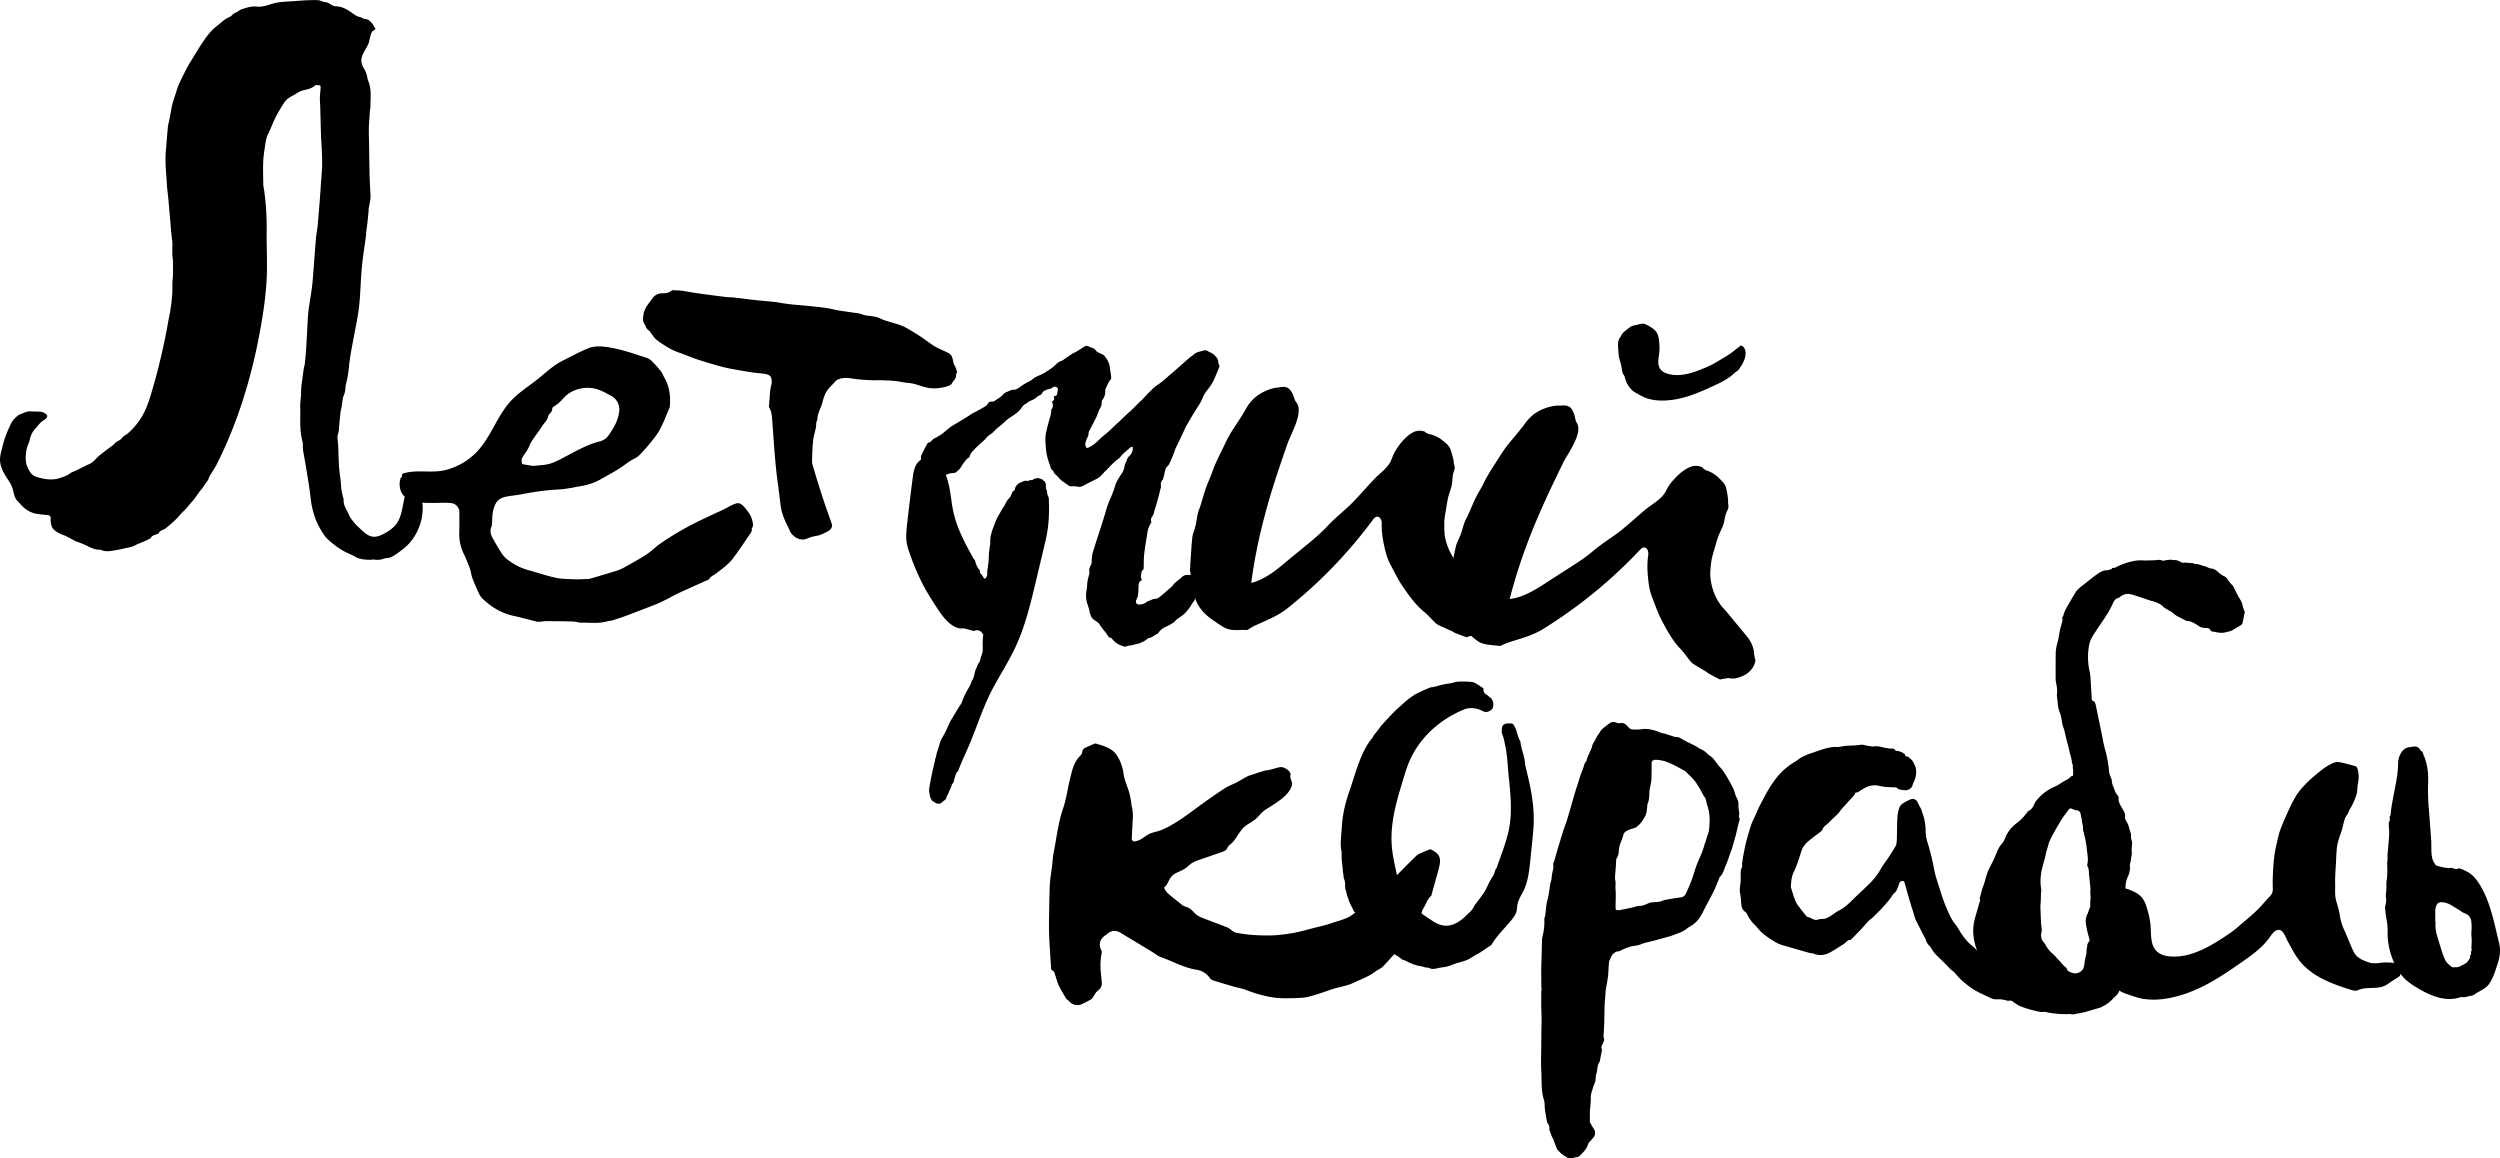 <?xml version="1.0" encoding="UTF-8"?> <svg xmlns="http://www.w3.org/2000/svg" viewBox="0 0 2178.09 1009.29"><g id="Слой_2" data-name="Слой 2"><g id="Layer_1" data-name="Layer 1"><path d="M656.09,457.05c-.71-6.3-3.18-10.21-7.37-14.94a11.29,11.29,0,0,0-4.36-3.51c-3.51-1.24-11.11,4.06-14.28,5.49-6.33,2.86-12.66,5.75-18.91,8.8a257.68,257.68,0,0,0-36.33,21c-4,2.86-7.52,6.52-11.64,9.22-5.68,3.73-11.71,6.94-17.64,10.29a39.08,39.08,0,0,1-7,3.42c-8.19,2.61-16.45,5-24.7,7.42a11.37,11.37,0,0,1-2.87.23c-3.25.1-6.51.36-9.75.22-5.62-.24-11.36-.1-16.81-1.26-8.25-1.76-16.27-4.61-24.44-6.78a52.45,52.45,0,0,1-16.9-8.43,22,22,0,0,1-5.42-5.29c-2.91-4.32-5.46-8.89-8.08-13.4-2.07-3.6-3.21-7.33-1.11-11.38.23-.44.07-1.08.11-1.63.36-4.09.17-8.33,1.2-12.24,2.17-8.24,5.42-10.64,13.14-11.94,4.21-.71,8.48-1.06,12.66-1.93a218.06,218.06,0,0,1,31.91-4c3.41-.2,6.8-.81,10.19-1.32,1.7-.25,3.36-.77,5.06-1,6.92-1,13.63-2.66,19.79-6.1,5.22-2.91,10.49-5.76,15.59-8.87,3.58-2.18,6.86-4.82,10.36-7.14,2.86-1.89,6.31-3.13,8.66-5.5a173.57,173.57,0,0,0,12.78-14.81,54.23,54.23,0,0,0,6.09-9.55c2.54-5.18,4.61-10.59,6.87-15.91a6.46,6.46,0,0,0,.68-1.93c.74-8.87-.13-17.44-4.78-25.31-1-1.77-1.68-3.83-2.93-5.42a98.1,98.1,0,0,0-7.66-8.64,12.06,12.06,0,0,0-4.59-3.07c-11.31-3.67-22.56-7.68-34.38-9.42-5.65-.83-11.59-1.15-16.93,1.07-7.41,3.08-14.49,7-21.7,10.56-8.75,4.33-15.56,11.05-23.1,17-8.32,6.57-17.13,11.93-24.06,20.14-10.69,12.68-16,29.31-27.16,41.58a57.18,57.18,0,0,1-27.6,16.61c-11.92,3.15-24.26-.38-36,2.72a4.35,4.35,0,0,0-2.07.82l-.33.61a2.73,2.73,0,0,0,0,1.05,2.33,2.33,0,0,1-.84,1.57l-.37.33a16.78,16.78,0,0,0-.83,6.69c1.53,20.25,31.8,13.62,44.74,15.13a8,8,0,0,1,7.24,8.17c0,5.65.08,11.29-.07,16.94a39.42,39.42,0,0,0,3.68,18.63c2.06,4.26,3.85,8.67,5.48,13.11,1,2.7,1.18,5.69,2.19,8.37,1.71,4.57,3.7,9.05,5.74,13.48a14.87,14.87,0,0,0,3,4.4c7.7,7.44,16.55,12.85,27.19,15.16,6.71,1.46,13.34,3.32,20,5a6.29,6.29,0,0,0,2,.21c2.32-.17,4.64-.61,6.95-.6,7.64,0,15.28.1,22.92.33,2.48.08,4.94,1.08,7.4,1,7.5-.13,15.09,1,22.5-1.23,1.36-.42,2.88-.33,4.24-.75,4.13-1.3,8.27-2.62,12.32-4.14q13-4.89,26-10c3.31-1.33,6.5-3,9.7-4.58s6.15-3.39,9.33-4.87c8-3.7,16-7.27,24.06-10.89,1-.46,2.41-.69,2.88-1.47,1.5-2.47,4.11-3.41,6.21-5,5.44-4.12,11-8.08,15.11-13.64,4.64-6.32,9.09-12.8,13.4-19.35,1.13-1.73,3-3.35,2.49-5.92-.09-.41.52-.93.7-1.44A5.6,5.6,0,0,0,656.09,457.05ZM454.78,399.24c1.78-3.45,4.62-6.42,6.06-10,2.68-6.63,7.65-11.65,11.22-17.62,1.83-3.07,4.93-5.34,5.63-9.14a4.94,4.94,0,0,1,1.44-2.23,5.73,5.73,0,0,0,2-4.1,2.48,2.48,0,0,1,1.12-1.82c3.54-1.92,6.25-4.73,8.91-7.67,4.53-5,10.37-7.57,17-8.52,7.59-1.09,14.4,1.15,20.85,4.91,1,.56,1.93,1.05,2.92,1.55a13.43,13.43,0,0,1,7.5,14.25c-1,7.85-4.89,14.31-9.34,20.59a13.26,13.26,0,0,1-8.21,5.28c-9.5,2.41-18,7.15-26.6,11.69-5.16,2.72-10.3,5.7-15.81,7.46-4.68,1.51-9.87,1.44-14.88,2.08-3.14-.51-6.19-1-9.24-1.52-.24-.05-.62-.29-.62-.44C454.66,402.4,454.12,400.51,454.78,399.24Z"></path><path d="M1305.79,534.89a51.19,51.19,0,0,1-1.7-5.45c-1-5.63-4-10.11-8-14q-5.19-5-10.44-9.94c-3.9-3.7-7.67-7.54-11.74-11-7.31-6.25-11.71-14.19-14.22-23.3a32.14,32.14,0,0,1-1.13-6.36,104.67,104.67,0,0,1-.2-11.06,73.07,73.07,0,0,1,1.2-8.28c.66-4,1.19-8.07,2.11-12,.86-3.68,2.4-7.2,3.18-10.89s.33-7.43,1.48-10.8c.4-1.19.75-2.39,1.06-3.58a13,13,0,0,0-.53-4,6.81,6.81,0,0,1-.37-2.59,76.87,76.87,0,0,0-2.81-10.11c-1.26-3.53-4.15-5.64-7-7.9a26.14,26.14,0,0,0-11.36-5.38,7.82,7.82,0,0,1-4.16-2.31c-.39-.08-.79-.18-1.21-.3a12.43,12.43,0,0,0-7.67.49c-7.25,3.17-13.94,11.75-17.61,18.6-1.23,2.28-1.89,4.84-3.06,7.16-3.21,6.37-9.71,10.61-14.5,15.69-5.5,5.83-10.79,11.88-16.3,17.72-1.81,1.92-3.64,3.84-5.57,5.63-6.19,5.76-12.82,11.09-18.55,17.26-6.81,7.35-14.55,13.53-22.23,19.82-2.45,2-4.88,4-7.34,6-11.2,9.1-22.59,20.26-37,23.85,3.71-28.43,10.47-56.4,19-83.76,3.95-12.64,8.3-25.16,12.64-37.68,3-8.49,14.35-27.65,7.66-35.81-1.63-2-2-5-3.25-7.33-2-3.7-3.54-6.57-9.24-6.21-1.57.1-3.33.73-5,.65h0a40.43,40.43,0,0,0-18.17,8.3l-1.18,1a38.82,38.82,0,0,0-7.13,9.22c-3.87,7.12-8.69,13.73-13,20.65a107.56,107.56,0,0,0-5.23,9.91c-3.88,8.13-8.16,16.08-11.11,24.64-1.52,4.39-3.65,8.56-5.18,12.94-1.84,5.27-3.31,10.66-5,16-.72,2.29-1.73,4.51-2.28,6.83-.82,3.49-1.23,7.07-2,10.55s-2.42,6.91-2.83,10.45c-.88,7.77-1.18,15.6-1.8,23.39,0,.19,0,.38-.08.57a11,11,0,0,1-.08,3.14c-.09.53-.15,1.07-.22,1.6a4,4,0,0,1,.34,1c.49,3.13.61,6.33,1.25,9.42,1.15,5.62,1.92,11.46,4.09,16.7a35.22,35.22,0,0,0,8.18,11.29c3.65,3.53,8.16,6.19,12.37,9.1a27.62,27.62,0,0,0,5.7,3.2c5.72,2.2,11.77.88,17.66,1.31a1.92,1.92,0,0,0,1-.4c1.81-1,3.55-2.26,5.44-3.15,10-4.71,20.11-8.34,28.75-15.21q14.22-11.31,27.41-23.83A411.82,411.82,0,0,0,1196,453c.92-1.24,2-2.6,3.53-2.81,2.67-.36,4.38,2.94,4.3,5.63-.25,9,1.33,17.18,3.63,26a50.41,50.41,0,0,0,4.18,10.51c3.53,6.73,6.91,13.61,11.25,19.8,5.25,7.49,10.61,15,17.85,20.93,3.55,2.89,6.55,6.45,9.87,9.63a11.74,11.74,0,0,0,3.12,2.13c3.71,1.76,7.5,3.38,11.24,5.09.9.42,1.69,1.1,2.61,1.47q5,2,10,3.76c.39.13,1-.36,1.49-.48,2.33-.57,4.69-1.69,7-1.55,4.23.26,7.53-1.42,10.94-3.48a18.07,18.07,0,0,0,8.93-13.22A3.44,3.44,0,0,0,1305.79,534.89Z"></path><path d="M1123.12,869.65c-13.13.74-25.8-2.62-38.22-7.41-2.74-1.06-5.73-1.45-8.56-2.27-6.51-1.87-13-3.78-19.46-5.8a5.55,5.55,0,0,1-2.72-1.94,17.31,17.31,0,0,0-11.87-7.38c-11-1.73-20.63-7.42-31-11-2.39-.83-4.44-2.61-6.64-4q-8-4.86-16-9.72c-4-2.4-8-4.7-11.91-7.18-4.26-2.7-8.18-2.56-12,.62a17.31,17.31,0,0,1-1.6,1.22c-4.9,3.23-6.26,7.93-3.61,13.24.67,1.33.32,2.23.07,3.56a54.22,54.22,0,0,0-.79,11c.12,4.55.77,9.09,1.12,13.64.26,3.38-1.59,5.57-4.14,7.53-1.16.89-1.83,2.44-2.72,3.69-.74,1-1.26,2.44-2.26,3.07a79,79,0,0,1-8.06,4.21c-4.14,2-8.41.88-11.55-2.68-.68-.78-1.78-1.25-2.31-2.09-2-3.24-3.91-6.53-5.7-9.88-2-3.62-2.91-7.89-4.22-11.78a4.57,4.57,0,0,0-1.36-2.35c-.48-.35-1.09-.52-1.46-1a2.77,2.77,0,0,1-.43-1.63c-.71-13.29-2-26.39-1.79-39.66.16-10.8.22-21.6.67-32.39.23-5.3,1.24-10.57,1.88-15.86.52-4.27.73-8.59,1.55-12.8,2.51-12.8,3.91-25.79,8.18-38.29,2.91-8.51,4-17.61,6.2-26.4,1.71-7,3.21-14,8.66-19.4a6,6,0,0,0,1.88-3.43c.14-2.88,2.31-3.43,4.23-4.35s3.77-1.73,5.69-2.54a3.18,3.18,0,0,1,1.86-.37c7.37,2.12,15.09,4.2,19.06,11.41a38.67,38.67,0,0,1,5,14.19c.75,6.21,3.68,12.15,5.38,18.28a94.26,94.26,0,0,1,1.64,9.67c.38,2.29,1,4.57,1.15,6.88a46.62,46.62,0,0,1-.11,6.36c-.27,5.57-.67,11.14-.8,16.72,0,.63,1.48,1.93,2.1,1.83a17.57,17.57,0,0,0,5.56-1.83c2.72-1.49,5.11-3.65,7.91-4.93s6-1.72,8.94-2.79a59,59,0,0,0,7.77-3.52c8.92-4.85,17-10.89,25.18-16.91q11.42-8.44,23.29-16.24c3.27-2.15,7.08-3.46,10.57-5.29,3.08-1.62,6-3.48,9.11-5.13a22.64,22.64,0,0,1,3.64-1.35c3.75-1.24,7.49-2.51,11.28-3.63,1.61-.47,3.34-.49,5-.89,2.82-.7,5.58-1.67,8.42-2.23a6.6,6.6,0,0,1,3.9.47c2.41,1.15,4.81,2.52,5.66,5.4,0,.08.18.18.16.22-1.46,3.3,1.61,6.18,1.14,9-.49,3-2.5,5.94-4.55,8.3a46.61,46.61,0,0,1-8.08,6.75c-3.4,2.47-6.93,4.58-10.45,6.8s-5.51,5.47-8.48,8.08-6.91,4.23-9.94,6.9c-4.82,4.26-7,10.93-11.94,15.07a11.76,11.76,0,0,0-2.23,2.11c-.5.72-.78,1.58-1.29,2.29-1,1.39-2.72,2-4.34,2.57L1045.23,749a29.46,29.46,0,0,0-7,3.1c-1.9,1.27-3.48,3-5.35,4.3-2.73,1.94-6,3-8.92,4.62-4.83,2.67-5.17,6.41-8,10.52-.49.71-1.82,1.57-1.69,1.87a13.44,13.44,0,0,0,2.81,4.5c3.66,3.26,7.54,6.29,11.38,9.34,1.26,1,2.58,2.24,4.06,2.58,3.38.78,5.65,2.74,7.89,5.26a16.79,16.79,0,0,0,6.07,4.14c7.62,3.1,15.38,5.83,23,8.86,1.58.63,2.86,2,4.34,3a8.53,8.53,0,0,0,2.94,1.46,124.34,124.34,0,0,0,13.25,1.91,176.51,176.51,0,0,0,19.64.44,145.92,145.92,0,0,0,18.6-2.35c5.25-1,10.39-2.51,15.57-3.85s10.49-2.45,15.55-4.21c7.83-2.73,16.32-4,22.45-10.66,1.86-2,5-2.85,7.55-4.22a4.09,4.09,0,0,0,1-.58q11.7-11.6,23.39-23.21c6.74-6.74,13.32-13.65,20.22-20.21,1.84-1.75,4.59-2.53,6.94-3.74a7.63,7.63,0,0,1,1.08-.37c1.63-.53,3.68-1.93,4.79-1.39,2.54,1.21,5.24,3,6.68,5.29,1.21,1.92,1.28,5,.88,7.4-.77,4.53-2.21,9-3.42,13.4-1.25,4.61-2.56,9.2-3.84,13.8,0,.18-.09.42-.22.52-3.54,2.78-4.29,7.31-6.74,10.79-1.19,1.69-1.44,4-2.16,6.09a15.11,15.11,0,0,1-1.53,3.82c-3.49,4.9-7.22,9.63-10.66,14.56-2,2.81-3.2,6.18-5.37,8.8-5,6-10.22,11.9-15.62,17.58-1.72,1.8-4.43,2.62-6.45,4.2-5.57,4.34-12.13,6.59-18.38,9.61-6.71,3.24-13.89,3.92-20.68,6.31-6.48,2.29-13,4.57-19.66,6.23-4,1-8.3.85-12.47,1.17C1125.94,869.73,1124.69,869.65,1123.12,869.65Z"></path><path d="M327.22,25.25a23.92,23.92,0,0,1-2.39,1.8c-2.2,1.31-2.76,9.12-4.15,11.81-4,7.84-8.83,12.51-3.48,21a21.08,21.08,0,0,1,2.73,7.2,16.31,16.31,0,0,0,.81,3.2c2.46,5.71,2.33,11.7,2.09,17.72-.07,1.55-.07,3.1-.1,4.65a5,5,0,0,1,0,1.34c-.73,2.25-.58,4.57-.75,6.88-.37,5.24-.78,10.44-.63,15.71.49,17.68.23,35.12,1.44,52.72.29,4.19-.83,8.14-1.52,12.17-.18,1-.09,2.11-.19,3.16-.33,3.26-.66,6.51-1,9.75-.26,2.21-.63,4.4-.89,6.6-.21,1.82-.25,3.66-.48,5.48-.62,4.77-1.31,9.53-2,14.29-.1.71-.23,1.42-.31,2.13-.41,3.41-.84,6.81-1.16,10.23-1.29,13.73-1.15,28.28-3.5,41.82-2.09,12-4.62,23.89-6.62,35.88-.22,1.53-.39,3.06-.6,4.59a8,8,0,0,0-.21,1,96.83,96.83,0,0,1-2.87,18.27c-.54,2.26-.47,4.47-.87,6.66a29.58,29.58,0,0,1-1.21,3.54,20.4,20.4,0,0,0-.78,3c-.32,2-.49,3.92-.81,5.87s-.84,3.56-1.06,5.36c-.46,3.72-.76,7.45-1.15,11.18-.27,2.59-.16,5.32-1,7.72-1,2.9-.17,5.59-.14,8.37,0,.32.19.64.2,1,.23,6.27.34,12.56.73,18.82.24,4,.91,7.92,1.34,11.88.33,3.09.48,6.21.93,9.29.33,2.31,1,4.58,1.53,6.87.07.32.29.65.26.95-.33,3.92,1.41,7.17,3.23,10.44,1,1.86,1.66,4,2.87,5.71a44.53,44.53,0,0,0,5.72,6.89c8.35,8,12.61,12.8,23.57,6.63a35.52,35.52,0,0,0,9.18-6.68c7.34-8.07,6.18-19.78,10-29.37.42-1.06,2.64-9.76,3.72-9.85a1.94,1.94,0,0,1,1.24.49c3.76,2.67,6.91,3.84,7.46,8.62a35.71,35.71,0,0,0,.62,5.19c4.22,15.82-2.62,34.44-15.14,44.57-2.11,1.71-4.31,3.33-6.55,4.89-2.6,1.81-5.27,3.5-8.63,3.55a8.59,8.59,0,0,0-2.41.59,16.7,16.7,0,0,1-8,.73c-1.39-.22-2.86.21-4.28.16-4.17-.15-8.31-.29-12.14-2.48-3.33-1.91-7-3.25-10.36-5.07a51.78,51.78,0,0,1-6.78-4.41,74.29,74.29,0,0,1-7.22-6,25.89,25.89,0,0,1-4.21-5.24,77.09,77.09,0,0,1-5.79-10.77,78.74,78.74,0,0,1-3.84-13c-.9-4.2-1.16-8.55-1.76-12.82-.54-3.77-1.14-7.53-1.74-11.29-.75-4.68-1.5-9.36-2.29-14-.61-3.65-1.4-7.27-1.91-10.92-.32-2.39.13-4.93-.47-7.21-2.18-8.22-1.95-16.56-1.87-24.91,0-2.48-.15-5-.06-7.44.09-2.26.47-4.5.61-6.76.17-2.77.13-5.56.37-8.33s.74-5.71,1.12-8.57c.3-2.31.54-4.62.91-6.91.25-1.62.79-3.2,1-4.83.41-3.63.74-7.28,1-10.93.36-5.21.62-10.43.92-15.65.35-6,.55-12,1.09-17.94.4-4.35,1.26-8.67,1.89-13,.59-4.06,1.27-8.12,1.68-12.2.56-5.47.91-11,1.33-16.44.62-7.93,1.17-15.86,1.86-23.78.27-3,.93-6,1.3-9.07.31-2.59.46-5.2.67-7.8.48-5.82,1-11.63,1.41-17.45.35-4.44.63-8.88.94-13.32.36-5.38.94-10.75,1-16.14.07-5.82-.33-11.65-.56-17.48-.08-2-.34-4.1-.4-6.15-.27-9.13-.48-18.26-.74-27.39-.06-2.16-.33-4.31-.28-6.46.07-2.77.38-5.54.57-8.31a8.63,8.63,0,0,0,0-1.83c-.05-.4-.34-1.09-.53-1.09-1.51,0-3.57-.52-4.44.27-2.55,2.31-5.69,3.08-8.74,3.76A19.43,19.43,0,0,0,258,81.6c-1.86,1.36-4.12,2.17-6,3.49a14.92,14.92,0,0,0-4.07,3.84c-2.66,4.06-5.21,8.23-7.45,12.53-2,3.91-3.61,8.06-5.39,12.09-.47,1.06-1,2.09-1.5,3.13-2.26,4.63-2.47,9.71-3.29,14.67-1.59,9.69-1,19.43-.93,29.16,0,2.14.68,4.27.93,6.41.52,4.47,1.06,8.94,1.4,13.42s.51,8.89.61,13.34c.1,4.77,0,9.55,0,14.32.09,9,.38,18,.28,27.06-.06,6.05-.47,12.11-1,18.14q-1,10.59-2.63,21.12c-1.11,7.28-2.46,14.51-3.87,21.73-7.21,36.83-19.4,75.51-36.52,108.94-1,1.94-2.2,3.76-3.33,5.63-.94,1.55-1.94,3.07-2.82,4.66-.44.79-.62,1.72-1,2.55a8.62,8.62,0,0,1-.82,1.36c-.95,1.35-1.92,2.68-2.86,4a30.59,30.59,0,0,1-2,2.85c-3.14,3.47-5.28,7.69-8.52,11.09-2.61,2.75-4.74,6-7.58,8.47a54.76,54.76,0,0,0-4.51,5,105.91,105.91,0,0,1-10.74,9.64c-1.23,1-2.92,1.47-4.34,2.27-.56.32-1.27.81-1.38,1.34-.22,1.07-.91,1.13-1.72,1.45-2,.78-4.32,1.14-5.55,3.29a1.49,1.49,0,0,1-.58.56,89.9,89.9,0,0,1-8.53,3.94,35.6,35.6,0,0,0-5.12,2.3c-2.52,1.35-5.61,1.68-8.48,2.34s-5.71,1.27-8.6,1.74c-3.87.62-7.77,1.49-11.62-.2a4.32,4.32,0,0,0-1.63-.34c-4.15,0-7.76-1.61-11.35-3.57a75.14,75.14,0,0,0-8.61-3.47,6.53,6.53,0,0,1-.79-.21c-2.8-1.5-5.56-3.1-8.41-4.51-2.2-1.07-4.65-1.67-6.74-2.9-2.27-1.35-4.64-2.74-5.78-5.41a16.79,16.79,0,0,1-1-7.09,2.63,2.63,0,0,0-2.65-3c-3-.37-6.06-.62-9.08-1a23,23,0,0,1-10.09-4.29c-2.65-1.87-4.95-4.79-7.22-7.12C12,433.1,12,428,10.32,423.79a34,34,0,0,0-3.47-6.05C3.3,412.36-.15,406.41,0,400a34.47,34.47,0,0,1,1.22-7.24c.65-2.66,1.3-5.32,2.08-7.94a85.21,85.21,0,0,1,5-12.93,31.21,31.21,0,0,1,3.27-6.05,54,54,0,0,1,4.53-4.27.31.31,0,0,1,.14-.09c3.49-1.05,6.57-3.38,10.49-3.08,3.1.23,6.26,0,9.32.44a9.68,9.68,0,0,1,4.58,2.4c1.13,1,.28,3.24-1.88,4.43-3.49,1.93-5.64,5.13-8.2,8A19.55,19.55,0,0,0,25.94,383c-.61,2.88-2.21,5.56-2.74,8.45-.75,4.1-1.23,8.24-.27,12.52a24.25,24.25,0,0,0,3.41,7.41,9.88,9.88,0,0,0,5.59,4.15c6.48,1.94,13.08,3.19,19.72,1.09,3.21-1,6.51-2,9.31-4.15,1.47-1.13,3.39-1.68,5.12-2.5.09,0,.22,0,.32-.08,2.54-1.28,5.07-2.57,7.61-3.83,1.19-.59,2.39-1.19,3.62-1.67,3.29-1.3,5.3-4.08,7.7-6.43a72.32,72.32,0,0,1,5.87-4.7c.78-.61,1.54-1.24,2.33-1.83,1.32-1,2.66-1.91,4-2.88a13.89,13.89,0,0,0,1.25-1.05,22.22,22.22,0,0,1,2.41-2.25c1.87-1.29,4-2,5.49-4.07,1-1.5,3.14-2.22,4.59-3.49,10-8.84,15.21-18,19.23-30.77a547.14,547.14,0,0,0,16.15-67.26c.44-2.44,1-4.87,1.41-7.32.48-2.77.93-5.55,1.26-8.34.36-3.08.65-6.17.8-9.26.14-2.81,0-5.63.09-8.44.07-2.15.42-4.29.45-6.44.08-4.34.07-8.69,0-13,0-1.43-.45-2.85-.49-4.28-.07-2.87,0-5.75,0-8.62a15.66,15.66,0,0,0,.08-1.81c-.29-3-.66-5.93-1-8.91-.27-2.69-.45-5.39-.69-8.08-.66-7.67-1.3-15.34-2-23-.35-3.87-1-7.73-1.17-11.61-.51-9.49-1.73-19-.93-28.49.61-7.26,1.15-14.52,1.84-21.77.2-2,.88-4,1.27-6,.87-4.44,1.52-8.93,2.57-13.33.85-3.53,2.16-7,3.27-10.42a59.55,59.55,0,0,1,2.26-6.76q3.51-7.56,7.4-14.93c1.66-3.14,3.6-6.14,5.47-9.17,2.72-4.41,5.36-8.88,8.27-13.16a76.35,76.35,0,0,1,7.56-9.76c2.76-2.9,6.12-5.22,9.13-7.89a27.07,27.07,0,0,1,6.93-4.28c1.15-.52,1.94-1.77,3-2.52s2.19-1.14,3.26-1.75c1.28-.74,2.43-1.82,3.8-2.25,4.18-1.32,8.48-2.85,12.87-2.34,4.55.53,8.81-.85,13.05-2.22,5.25-1.7,10.83-2,16.34-2.32,8.23-.46,16.76-1.45,25-1a7.89,7.89,0,0,1,1.69.54,16.13,16.13,0,0,0,3.88,1.13c2.27.09,3.82,1.5,5.65,2.44A7.53,7.53,0,0,0,292,5.47c5.63,0,10.26,2.56,14.61,5.71,2.31,1.68,4.58,3.29,7.46,3.82a11.25,11.25,0,0,1,2.3,1c.5.22,1,.65,1.52.63,2.9-.09,4.6,1.75,6.25,3.72.07.08.19.13.25.22C325.25,22,326.15,23.51,327.22,25.25Z"></path><path d="M2093.93,839.51a4.1,4.1,0,0,1,.22,1.91c-1,2.94-2.18,5.82-3.32,8.72a1.41,1.41,0,0,1-.52.59c-3.24,2.13-6.57,4.13-9.72,6.39-7.91,5.68-16.45,2.15-24.83,5a13,13,0,0,1-3.56,1.07,8.36,8.36,0,0,1-2.78-.5c-17-5.13-34.85-11.59-45.91-25.54-4.12-5.19-7.1-11.13-10.27-16.91-2.34-4.28-4.76-13.25-11.12-9-2,1.38-3.39,3.56-4.82,5.57-6.22,8.7-15.1,15.08-23.86,21.22-12.41,8.69-25,17.27-38.81,23.51-14.73,6.66-32.9,11.58-49.14,8.4a92.15,92.15,0,0,1-10.73-3.31,48.62,48.62,0,0,1-5-1.8,20.91,20.91,0,0,1-4-2.31,34.15,34.15,0,0,1-11.85-15.2,8.44,8.44,0,0,0-2-2.45c-2.77-2.91-3.36-6.78-4.74-10.33s-3.31-7.18-5-10.75a8.55,8.55,0,0,1-.57-1.13c-1-3.69-2.07-7.37-3-11.08-.56-2.27-.94-4.59-1.32-6.9a14.1,14.1,0,0,1,1.38-8.31c1-2.3,1.55-4.92,2.94-7,1.93-2.81,4.56-5.14,6.73-7.81,2.36-2.92,5.75-4.06,9-5.41,5.17-2.16,7.49-4.35,13.19-2.55,5.92,1.86,12.22,4,16,8.92,2.17,2.82,3.27,6.3,4.25,9.72a72.19,72.19,0,0,1,2.84,13.7c.69,7.94-.37,17.09,5.28,22.71,3.15,3.14,7.77,4.33,12.2,4.66,19,1.4,37.12-10.39,52.15-20.59a99.89,99.89,0,0,0,8.69-7c4.74-4,9.57-8,14.07-12.33,3.74-3.58,7.07-7.59,10.57-11.42a20.11,20.11,0,0,0,2.46-2.86c1.22-2,1.16-4.15,1.08-6.52-.2-5.64.12-11.32.45-17a123.57,123.57,0,0,1,1.31-12.3c.65-4.11,1.61-8.17,2.56-12.23a61.24,61.24,0,0,1,2.33-8.39q3.12-8,6.72-15.81c2-4.37,4.13-8.71,6.55-12.85a47.27,47.27,0,0,1,6-8,105,105,0,0,1,9.86-9.59c5.18-4.3,10.26-8.85,16.58-11.5a9.83,9.83,0,0,1,5.13-1c4.94.93,9.8,2.28,14.65,3.61a2.9,2.9,0,0,1,1.54,1.81,24.84,24.84,0,0,1,.59,12.84c-.71,3.14-.33,6.54-1.17,9.62a67.33,67.33,0,0,1-4.13,10.06c-.78,1.72-2.12,3.23-2.68,5-.71,2.22-2.34,3.87-3.19,5.84-1.38,3.22-1.8,6.84-2.81,10.23-1,3.24-2.27,6.38-3.19,9.63a39.34,39.34,0,0,0-1.32,7.07c-.38,4-.53,8.07-.72,12.12-.3,6.06-.89,12.13-.7,18.18.15,4.9-.48,9.88.86,14.73,1.19,4.37,2.69,8.72,3.26,13.18a46.22,46.22,0,0,0,4.09,13.08c2.67,5.93,4.95,12,7.72,17.92,2.59,5.5,7.8,7.76,13.19,9.58,4.42,1.49,8.85.52,13.32.14a63.79,63.79,0,0,1,8.83.34Z"></path><path d="M1336.22,710.62c-.34-11.65-2.42-23.23-5.14-34.58-.34-1.42-.69-2.83-1-4.24l-1.34-5.42c0-6-3.13-12.92-3.93-19a5.22,5.22,0,0,0-.5-2.08,20.33,20.33,0,0,1-2.19-5.54c-.21-.69-.5-1.36-.65-2.07a18.76,18.76,0,0,0-2.89-6.31,2.26,2.26,0,0,0-2-1.09c-1.14,0-2.29-.13-3.42,0-2,.15-4.44,1.27-4.6,4.09-.1,1.76-.51,3.5.23,5.25a28.9,28.9,0,0,1,1.37,4.19c.6,2.45,1.09,4.93,1.58,7.41,1.62,8.16,1.81,16.92,2.69,25.2,1.63,15.4,3.25,31.08.19,46.25-2.25,11.18-6.84,22.09-10.43,32.81a13.86,13.86,0,0,1-1.22,2.18,4.22,4.22,0,0,0-.49,1,14.14,14.14,0,0,1-2.23,5.29,51.4,51.4,0,0,0-2.78,4.84c-.5.92-.9,1.9-1.37,2.83a54.83,54.83,0,0,1-3.19,6.08c-2.37,3.48-5,6.8-7.51,10.19a4.42,4.42,0,0,0-.71.93,17.17,17.17,0,0,1-5,6.58c-.17.16-.33.31-.49.48-7.12,7.36-15.87,13.7-26.55,9a39.27,39.27,0,0,1-5.38-3.07c-9.22-6-18.69-12.43-24.14-22-3.61-6.31-5.21-13.53-6.75-20.63-1.65-7.55-3.3-15.13-3.85-22.84-1.43-19.92,4.51-39.55,10.38-58.64,1.24-4,2.48-8.08,4-12,8.69-22.06,26.7-38.49,48.37-47.49a16.24,16.24,0,0,1,5.77-1.29,22,22,0,0,1,10.92,2.7,5.6,5.6,0,0,0,5.29,0c1.62-.77,3.1-1.54,3.53-3.69a8.29,8.29,0,0,0-1.52-7.39,10,10,0,0,0-1.51-1.21,18.23,18.23,0,0,0-2.58-2.1,5.05,5.05,0,0,1-2.73-4.85c0-.28-.07-.68-.26-.81q-2.68-1.84-5.43-3.6c-.71-.45-1.48-.8-2.22-1.19a2.38,2.38,0,0,0-.75-.4,55.27,55.27,0,0,0-6-.57c-3.8,0-7.62-.39-11.39.84-2.45.8-5.11.91-7.65,1.42-2,.39-3.87.91-5.8,1.39a26.75,26.75,0,0,1-4.93,1.18c-2.34.09-4.19,1.33-6.23,2.1-1.48.56-2.87,1.38-4.31,2.07a42.39,42.39,0,0,0-4.41,2.09c-2.22,1.4-4.38,2.92-6.46,4.54-1.92,1.5-3.71,3.18-5.54,4.8s-3.72,3.26-5.49,5c-2.12,2.08-4.16,4.24-6.19,6.4-1.72,1.83-3.38,3.72-5.07,5.59-.37.41-.78.79-1.11,1.22-.82,1.08-1.59,2.21-2.41,3.28-.95,1.24-1.95,2.45-2.91,3.67-.45.57-.88,1.14-1.3,1.73l-.07.09a5.82,5.82,0,0,1-1.07,1.91c-9.64,11.35-14.29,29.85-19,43.82-1.35,4-2.69,7.9-3.8,11.93a105.75,105.75,0,0,0-3.64,22.07c-.35,6-1.72,15-.17,20.77,0,0,0,.06,0,.1,0,2.06,0,4.13.11,6.19,0,1.21.17,2.42.3,3.62.19,1.85.41,3.69.61,5.54,0,.16,0,.33,0,.49,0,.48,0,1,.07,1.44a30.42,30.42,0,0,1,.49,3.21,5.39,5.39,0,0,1,.12,1.17c0,1.33.71,2.58,1,3.88a17.3,17.3,0,0,1,.38,4.92c0,.39,0,.77,0,1.14.15.62.29,1.24.44,1.87a4.66,4.66,0,0,1,.6,1.88,8.63,8.63,0,0,0,.2,1.14c.38,1.35.79,2.72,1.25,4.07a6.77,6.77,0,0,0,.3.64,1.84,1.84,0,0,1,.26.91c0,.06,0,.13,0,.2a43.28,43.28,0,0,0,1.77,4.12c1,1.94,2,3.88,2.91,5.88,1,.63,1.64,1.81,2.52,2.62a20.35,20.35,0,0,1,2.23,3.06q1.47,2,3,3.87c.93,1.19,1.84,2.38,2.83,3.51,1.18,1.34,2.44,2.6,3.63,3.93,1.45,1.61,2.33,3.67,4.11,5a16.41,16.41,0,0,1,1.75,2c.7.73,1.43,1.43,2.14,2.15a17.23,17.23,0,0,0,2.94,3,50.38,50.38,0,0,1,7,5.5,22.26,22.26,0,0,0,4.65,3.54,27.13,27.13,0,0,1,4.6,3.23,5.3,5.3,0,0,0,1.38.71,20.64,20.64,0,0,1,2.72,1,43.14,43.14,0,0,0,9.3,3.85c1.43.42,3,.52,4.41.85,1.64.36,3.17,1.21,4.93,1.08a2.93,2.93,0,0,1,1.49.44,7.64,7.64,0,0,0,4.53.56c1.56-.13,3.09-.63,4.65-.9,3.42-.61,6.91-.88,10.14-2.35a38.66,38.66,0,0,1,4.3-1.55c2.53-.78,5.1-1.41,7.6-2.26a26.32,26.32,0,0,0,4.32-2c1.42-.77,2.73-1.76,4.13-2.58,1.56-.92,3.22-1.67,4.75-2.64,2.3-1.46,4.51-3.05,6.77-4.58.92-.62,1.87-1.2,2.79-1.83a1.56,1.56,0,0,0,.38-.52c4.15-7.29,11-13.73,16.31-20.19,2.3-2.77,4.66-5.69,5.42-9.2.34-1.6.33-3.25.58-4.86.73-4.66,3.56-8.67,5.59-12.94,3.86-8.11,4.82-17.25,5.73-26.19l1.83-18c.46-4.56.93-9.12,1.09-13.69Q1336.33,714.18,1336.22,710.62Z"></path><path d="M1515.35,709.46c.11-.2,0-.52,0-.78-.23-1.65-.55-3.3-.69-5-.16-1.83.17-3.76-.31-5.49-.64-2.32-2.16-4.4-2.74-6.73-1-4.17-3.22-7.81-5.23-11.43-2.55-4.57-5.21-9.19-9.06-12.91a3.45,3.45,0,0,1-.39-.53,66.73,66.73,0,0,0-4.67-6.09c-1.55-1.63-3.8-2.61-5.26-4.29-2.15-2.47-5.23-3.28-7.8-5-3.31-2.17-7-3.71-10.57-5.5-3-1.5-5.58-3.94-9.26-3.67a2.78,2.78,0,0,1-1-.29c-2.63-.86-5.25-1.74-7.9-2.55a34.53,34.53,0,0,1-3.41-.8c-5.59-2.34-11.22-4.05-17.44-3a33.58,33.58,0,0,1-7.89,0,4.61,4.61,0,0,1-2.71-1.55c-2.09-2.36-4.11-4.63-7.75-3.81a4.11,4.11,0,0,1-2-.09c-.94-.29-1.86-.65-2.78-1-1,.13-1.91.23-2.86.31-.71.84-1.86,1.13-2.65,1.83-2.41,2.15-5.44,3.66-7.07,6.69-1,1.78-2.44,3.32-3.24,5.16-1.2,2.77-3.46,5.06-3.74,8.24,0,.16-.15.3-.22.45-1.24,2.78-2.53,5.54-3.68,8.36-.67,1.62-.58,3.57-2.27,4.71-.14.09-.11.41-.18.62-.57,1.77-1.11,3.55-1.72,5.3-.39,1.14-.91,2.24-1.34,3.36s-.78,2.07-1.12,3.12c-.27.84-.44,1.72-.71,2.56-1,3.22-2.15,6.42-3.13,9.66-1.14,3.74-2.18,7.52-3.27,11.29-1.35,4.62-2.67,9.25-4.06,13.85-.55,1.8-1.25,3.55-1.87,5.32s-1.19,3.3-1.71,5c-1,3.06-1.86,6.14-2.8,9.21-.43,1.42-.92,2.83-1.34,4.26-1.11,3.84-2.18,7.68-3.29,11.52-.31,1-1.12,2.14-1,3.09a15.5,15.5,0,0,1-.67,7,54,54,0,0,0-.84,6.14c-.22,1.31-.74,2.56-1,3.86-.49,2.85-.88,5.71-1.31,8.57-.09.6-.14,1.22-.28,1.81-.56,2.47-1.31,4.91-1.7,7.41-.52,3.28-.72,6.62-1.14,9.91-.13,1.06-.82,2.09-.79,3.12a55.23,55.23,0,0,1-1.57,15.21,10.15,10.15,0,0,0-.44,2.08c-.12,3.58-.16,7.17-.26,10.75-.15,5.78-.38,11.56-.46,17.34,0,4.09.12,8.19.11,12.29a2.59,2.59,0,0,1-.14.8,8.49,8.49,0,0,1,.37,2.47c-.1.72-.19,1.43-.29,2.14a2,2,0,0,1,0,.24c0,4.35-.07,8.69,0,13,0,3.18.26,6.37.26,9.55,0,4.66-.13,9.32-.18,14-.06,4.87-.08,9.73-.14,14.6,0,3.45-.17,6.91-.15,10.36,0,3,.15,5.95.29,8.92.36,8-.26,16,2.24,23.76.79,2.47.55,5.27.83,7.91.15,1.42.39,2.82.61,4.23s.37,2.65.68,4c.38,1.62.47,3.55,1.44,4.74a5.79,5.79,0,0,1,1.16,4.16,2.72,2.72,0,0,0,0,1c.7,2,1.42,4,2.18,5.92.28.71.79,1.33,1.07,2,1.11,2.87,2.16,5.76,3.28,8.64a4,4,0,0,0,.87,1.21,35.81,35.81,0,0,0,3.5,3.47,50.21,50.21,0,0,0,4.69,3.05c2.54,1.56,5,.17,7.48-.25,1.08-.19,2.41-.35,3.1-1,3.06-3.06,6.31-6,7.57-10.41a6.09,6.09,0,0,1,1.37-2.06c1.22-1.46,2.59-2.79,3.72-4.31a6.27,6.27,0,0,0,.06-6.76c-1.35-1.92-2.42-4-3.6-6.09-.08-.13,0-.33,0-.5,0-2.12,0-4.25,0-6.38-.11-4.88,1-9.68.82-14.61-.1-2.9,1.15-5.88,2-8.78.54-1.91,1.55-3.7,2-5.63s.08-4,.74-5.79c1.33-3.62.51-7.81,3.07-11.05,0,0,0-.11,0-.16.63-3.24,1.27-6.48,1.9-9.72a1.33,1.33,0,0,0,0-.82c-1.11-1.91,0-3.36.8-5,.64-1.3,1.42-3,1-4.24-.74-2.44-.24-4.66-.1-7,.43-7.29.39-14.61.63-21.92.11-3.23.47-6.46.71-9.69.08-1.17,0-2.36.23-3.51.64-4.07,1.52-8.1,2-12.18s.45-8.39.92-12.56c.16-1.45,1.26-2.77,1.72-4.22.66-2.07,3.62-4.9,5.84-5,1.77,0,3-1,4.47-1.66a45.82,45.82,0,0,1,6.83-2.52c2.91-.86,6-.71,8.93-2,3.63-1.53,7.64-2.16,11.49-3.2q6.75-1.83,13.48-3.7c.74-.21,1.48-.43,2.2-.7,3-1.17,6.16-2.17,9.06-3.62,2.4-1.2,4.45-3.11,6.8-4.44a24.56,24.56,0,0,0,9-8.9c1.8-3,3.26-6.16,4.88-9.25,2.19-4.18,4.47-8.32,6.55-12.56,1.49-3,2.7-6.19,4-9.3.46-1.07.66-2.41,1.44-3.15,3-2.82,3.52-6.8,5.13-10.25s2.7-7.28,4-10.93c.37-1,.88-2,1.19-3.09,1-3.52,2-7.05,3-10.57,0-.16.16-.3.2-.46.7-2.95,1.38-5.91,2.09-8.86.49-2,1-4,1.64-6.45A3.4,3.4,0,0,1,1515.35,709.46Zm-26.44,13.82a15.08,15.08,0,0,1-1.3,4.54c-.29.88-.58,1.78-.92,2.66a13.65,13.65,0,0,1-1.52,4.7c-.28,1.59-.9,3.13-1.33,4.67a81.21,81.21,0,0,1-3.33,8.19c-1,2.36-2,4.69-2.88,7.11-1.35,3.88-2.4,7.88-3.84,11.73s-3.21,7.81-5,11.66a5.42,5.42,0,0,1-4.5,3.3c-4.58.61-9.14,1.38-13.69,2.22-1.55.29-3,1.21-4.55,1.48-2.22.39-4.5.43-6.75.64a7.94,7.94,0,0,0-2.12.39c-2,.75-3.86,1.74-5.86,2.35a24.64,24.64,0,0,1-4,.37,16.87,16.87,0,0,0-2.17.56c-1.17.3-2.33.63-3.51.89-2.75.61-5.5,1.2-8.27,1.75a28.87,28.87,0,0,1-3.48.5c-1.73.13-2.36-.48-2.35-2.24,0-3.92.18-7.85.18-11.78,0-2.74-.48-5.52-.18-8.22.25-2.3-.59-4.43-.47-6.59.29-5,.85-10,1-15a2.37,2.37,0,0,1,.39-1.27c1.58-2.26,1.83-4.95,2-7.52a23.89,23.89,0,0,1,1.83-7.1,27.58,27.58,0,0,0,1.86-5.22c.59-3.29,3.16-4.28,5.65-5.35,1.85-.79,4-.92,5.68-2a21,21,0,0,0,4.83-4.8,32.11,32.11,0,0,0,3.33-5.59,13.08,13.08,0,0,0,1-3.69c.31-1.93.45-3.9.67-5.85a2,2,0,0,1,.16-.65c2-4.1,1.08-8.65,1.9-12.92.4-2.12.93-4.22,1.26-6.35a29.77,29.77,0,0,0,.22-4c.06-2.51.09-5,.11-7.53,0-1.28.06-2.58,0-3.86-.18-2.34,1.2-3.57,3.49-3.49a29.68,29.68,0,0,1,7.9,1.24c6,1.89,11.41,5.12,16.93,8.08a14.11,14.11,0,0,1,3.08,2.67,67.58,67.58,0,0,1,6.66,7,109.4,109.4,0,0,1,5.87,9.66,25.78,25.78,0,0,0,1.86,3.3c1.55,1.89,1.85,4.14,2.28,6.4.18.93.61,1.8.86,2.72.39,1.5.82,3,1.06,4.53.32,2,.46,4.1.59,5.24C1489.37,716.94,1489.41,720.15,1488.91,723.28Z"></path><path d="M833.73,324.67c-.28.46-.87,1-.79,1.39.62,3.53-2.24,5.34-3.59,7.93s-8,3.62-10.61,4c-1.07.14-2.15.28-3.22.34a31.9,31.9,0,0,1-5.17-.2c-6.57-.7-12.27-4-18.77-4.47-3.87-.26-7.68-1.32-11.55-1.71-4.1-.43-8.25-.54-12.38-.67-2.59-.09-5.2.13-7.8,0q-5.42-.19-10.82-.67c-2.62-.22-5.22-.64-7.83-1-3.94-.56-7.91-.58-11.51,1.2-1.62.8-2.8,2.55-4.13,3.92a45.85,45.85,0,0,0-4.11,4.49,23.57,23.57,0,0,0-3.13,5.43c-1.19,3.15-1.79,6.53-3,9.65-1.38,3.46-3.1,6.75-3.15,10.61,0,1.08-.76,2.13-.95,3.23-.22,1.36-.07,2.8-.34,4.16-.78,3.93-2.07,7.79-2.47,11.75-.63,6.1-.83,12.25-.9,18.39,0,2,.91,4,1.49,6,1.19,4.11,2.38,8.21,3.67,12.29,1.87,5.92,3.77,11.83,5.74,17.73,1.53,4.58,3.18,9.12,4.77,13.68.57,1.63,1.16,3.26,1.68,4.91s-.88,4.31-2.76,5.34a55.2,55.2,0,0,1-7.5,3.65c-2.37.85-5,1.05-7.42,1.72s-4.73,2.06-7.16,2.26c-5.17.44-10.44-3.54-12.32-8.42-1-2.73-2.65-5.26-3.72-8a52,52,0,0,1-3.35-10.07c-1.18-6.85-1.73-13.79-2.72-20.67-2.69-18.7-3.68-37.84-5.12-56.78-.3-3.93-.65-8-2.79-11.35-.23-.36.49-7.09.55-8.12.23-3.84.39-7.79,1.51-11.49a10.85,10.85,0,0,0-.39-6.49c-.46-1.22-2.44-2.31-3.9-2.61-3.61-.72-7.32-.88-11-1.39s-7.25-1.07-10.85-1.72c-5.16-.94-10.37-1.72-15.44-3-7.19-1.85-14.32-4-21.39-6.25-5.15-1.66-10.18-3.73-15.25-5.66a67.41,67.41,0,0,1-9-3.66,95,95,0,0,1-12.79-8.27c-2.46-2-4.07-5-6.09-7.52a10.68,10.68,0,0,0-1.08-.92,8.61,8.61,0,0,1-1.54-1.66c-.74-1.25-1.22-2.67-2-3.9-1.53-2.4-1.15-4.71-.82-7.45.73-6,4.6-10,7.72-14.43a10.27,10.27,0,0,1,9.17-4.67,11.62,11.62,0,0,0,7.7-2.26,1.8,1.8,0,0,1,1-.42c2.7.12,5.43.13,8.1.48,4.09.55,8.12,1.44,12.21,2q12.92,1.82,25.87,3.42c2.48.31,5,.21,7.49.5,6.37.72,12.74,1.57,19.11,2.32,2.69.32,5.4.45,8.09.74,4.16.43,8.35.68,12.45,1.45,9.19,1.74,18.52,2.06,27.78,3.09,6.22.69,12.43,1.17,18.56,2.65,5.31,1.28,10.79,1.81,16.19,2.69,2.94.48,6.06.52,8.78,1.58,4.07,1.6,8.36,1.39,12.46,2.36,2.66.63,5.09,2.17,7.72,3,4.9,1.63,10,2.81,14.78,4.68,3.39,1.31,6.48,3.39,9.65,5.23,2.48,1.44,4.91,3,7.27,4.57,3.69,2.53,7.24,5.26,11,7.73a49,49,0,0,0,5.85,3c2.58,1.26,5.28,2.29,7.73,3.76a6.46,6.46,0,0,1,2.36,3.2c.67,1.77.83,3.74,1.36,5.57.23.82.92,1.5,1.24,2.31.61,1.49,1.1,3,1.64,4.55Z"></path><path d="M913.92,446.19c.07-3.43,0-6.92-.12-10.54a6.51,6.51,0,0,0-.58-3.29c-1.23-1.79-.59-3.95-1.55-5.81a8,8,0,0,1-.39-4.05c.1-1.2-.77-1.93-1-2.95,0-.13-.29-.21-.44-.32a6.91,6.91,0,0,1-1-.71,3.28,3.28,0,0,0-2.25-1.34c-.39,0-.75-.33-1.14-.43a3.6,3.6,0,0,0-1.5-.2c-1.36.31-2.86.28-3.94,1.41-.13.13-.41.1-.62.16-1.22.39-2.59,0-3.74.88-.3.22-.94,0-1.41-.06-.3,0-.61-.25-.87-.19-.71.19-1.38.53-2.09.73a13.62,13.62,0,0,0-5.39,3.1,2.91,2.91,0,0,0-.46.68c-.25.4-.51.79-.73,1.2s-.36.56-.33.82a2.72,2.72,0,0,1-1.14,2.36c-.73.66-1.76,1.06-1.66,2.38,0,.39-.69.79-.75,1.24a6.24,6.24,0,0,1-1.82,3,21.22,21.22,0,0,0-2.53,3.47,19.74,19.74,0,0,1-1.93,3.7,20.38,20.38,0,0,0-1.79,2.76c-1,1.66-1.81,3.39-2.82,5a45.86,45.86,0,0,0-3.7,8.21c-.57,1.52-1.23,3-1.69,4.58a45.29,45.29,0,0,0-1.26,4.46,24.29,24.29,0,0,0-.51,6.77,10,10,0,0,1-.32,2.32c-.27,1.91-.59,3.83-.77,5.75-.17,1.76-.18,3.54-.26,5.31,0,.63,0,1.28-.13,1.88a1.76,1.76,0,0,1-.06.93v0a9.22,9.22,0,0,1-.42,2.78c0,2.3-.64,4.55-.8,6.84.52,1.59-.19,3-1,4.34-.65,1.1-1.57.85-2.22-.28A14.42,14.42,0,0,0,854.6,500a2.74,2.74,0,0,1-.83-1.95,3.32,3.32,0,0,0-.71-2c-1.38-1.31-1.95-3-2.71-4.68-.59-1.26-.4-2.83-1.55-3.92a5.31,5.31,0,0,1-.94-1.36c-7.86-14.32-15.14-27.51-18-44-2.1-11.91-2.45-24.78-9.38-34.7-4-5.78-11.9-10.22-18.06-6.77-5.1,2.85-6.42,9.47-7.18,15.26q-2.65,20.34-4.94,40.73c-.65,5.73-1.26,11.56-.18,17.22a54.6,54.6,0,0,0,2.22,7.63,202.58,202.58,0,0,0,12.58,29.42c3.38,6.26,7.23,12.25,11.07,18.23,4.62,7.2,13.31,19.81,23.62,18.34a1.47,1.47,0,0,1,.46.07l5.82,1.54c.78.2,1.55.45,2.34.6a1.79,1.79,0,0,0,1-.15,5,5,0,0,1,5.78,1.24,12,12,0,0,1,1.5,1.93,2.42,2.42,0,0,1,.09,1.24c0,.24-.22.46-.23.69-.08,1.82-.1,3.64-.2,5.46-.18,3.15.5,6.35-.58,9.45a20.68,20.68,0,0,1-.6,2c-1,2.14-.72,4.8-2.65,6.55a.91.91,0,0,0-.17.34c-.48,1.19-1,2.38-1.45,3.57a19.16,19.16,0,0,0-1.31,3.21c-.58,2.8-1,5.62-2.74,8-.11.14-.1.36-.17.54a31.13,31.13,0,0,1-1.36,3.39c-1.37,2.58-2.93,5.07-4.26,7.67-.89,1.72-1.52,3.58-2.25,5.37-.38.92-.67,1.87-1.13,2.74s-1.11,1.6-1.62,2.43q-3.7,6.08-7.38,12.17a26.41,26.41,0,0,0-1.32,2.6c-1.22,2.62-2.33,5.28-3.63,7.86-1.15,2.3-2.63,4.44-3.7,6.78a44.19,44.19,0,0,0-1.9,5.8c-.89,2.93-2.07,5.76-2.48,8.82a7.33,7.33,0,0,1-.78,2,2.07,2.07,0,0,1,0,1c-1.39,5.58-2.68,11.19-3.76,16.84-.59,3.09-1.12,6.2-1.56,9.32a6.07,6.07,0,0,0,.12.84c.41,2,.46,4.08,1.33,6,.65,1.41,1.39,2.75,3,3.3a6.51,6.51,0,0,1,1.29.92,2.27,2.27,0,0,0,.84.44c1,.1,2.05.14,3.08.17.15,0,.32-.22.48-.34,1-.77,2-1.53,3-2.32a6.23,6.23,0,0,0,1.65-1.46c.08-.21.16-.41.25-.62,0,0,0,0,0-.08a7.86,7.86,0,0,1,1.29-3c.4-.89.81-1.78,1.22-2.67a1.15,1.15,0,0,1,.52-1.18c.5-1.18,1-2.37,1.49-3.53,0-.22,0-.43.09-.64a3.06,3.06,0,0,1,1.23-1.87,6.29,6.29,0,0,0,.89-2.13,9.92,9.92,0,0,1,1-3.55c.46-1.8.78-3.69,2.49-4.87.15-.1.2-.37.28-.57.22-.59.41-1.18.63-1.75,3.19-8.26,7.25-16.28,10.56-24.59l1.06-2.69c5.59-14,10.44-28.66,17.54-42,6.52-12.27,14.13-24,20-36.55,8.49-18.18,13.18-37.86,17.82-57.38l8.28-34.81A118.18,118.18,0,0,0,913.92,446.19Z"></path><path d="M802.36,397.42c1.06-2.2,2.08-4.43,3.19-6.6.86-1.67,1.82-3.27,2.75-4.89a.73.73,0,0,1,.45-.35c1.85-.1,2.75-1.51,3.87-2.67a9,9,0,0,1,2-1.21,65,65,0,0,0,5.75-3.42c2.41-1.77,4.65-3.78,7-5.69A8.39,8.39,0,0,1,828,372l8.13-4.86c1.88-1.13,3.75-2.26,5.6-3.43s3.54-2.35,5.36-3.44c1.41-.83,2.93-1.46,4.36-2.26,2.56-1.42,5.13-2.85,7.63-4.39a5.83,5.83,0,0,0,1.64-2,2.85,2.85,0,0,1,2.95-1.71,4.84,4.84,0,0,0,3.66-1.15c1.5-1.12,3.16-2,4.65-3.16a31.3,31.3,0,0,0,2.47-2.42,5.53,5.53,0,0,1,1.42-1.11c1.53-.71,3.09-1.35,4.65-2a4.36,4.36,0,0,1,1.83-.47c3,.26,5.15-1.67,7.35-3.17a43,43,0,0,1,7-4.13c1.82-.8,3.28-2.42,5-3.45s3.45-1.59,5.16-2.42a31.82,31.82,0,0,0,3.72-2c2.69-1.77,5.58-3.36,7.89-5.54,2-1.88,3.8-3.73,6.5-4.53a8.79,8.79,0,0,0,2.22-1.4c2.26-1.54,4.5-3.12,6.79-4.62.88-.57,1.88-1,2.81-1.47s1.62-.9,2.4-1.38c2.21-1.37,4.4-2.77,6.62-4.1a1.68,1.68,0,0,1,1.25,0c1.91.66,3.83,1.35,5.7,2.13a5,5,0,0,1,1.43,1.18c.63.62,1.11,1.48,1.85,1.9,1.73,1,3.6,1.72,5.37,2.65a3.9,3.9,0,0,1,1.19,1.26c1.92,2.59,3.69,5.26,4.16,8.56s1.05,6.73,1.41,10.11c.07.65-.61,1.42-1,2.08s-.87.94-1.13,1.48c-1,2.15-2,4.32-3,6.5a1.9,1.9,0,0,0-.12.86,11.68,11.68,0,0,1-2.52,8.35,2.31,2.31,0,0,0-.53,1.49,10.38,10.38,0,0,1-1.66,6.17c-1.21,2.19-1.79,4.72-2.89,7-2.07,4.24-4.32,8.4-6.49,12.61a2.49,2.49,0,0,0-.37,1.08,8.62,8.62,0,0,1-1.14,4.54,17.53,17.53,0,0,0-1.7,5.26,4.49,4.49,0,0,0,.8,3.22c.8,1,1.89.06,2.89-.41,3.8-1.8,6.64-4.76,9.63-7.58,2.29-2.17,4.83-4.07,7.19-6.15,1.57-1.39,3-2.91,4.55-4.35s3.19-2.92,4.76-4.4c2.19-2.07,4.33-4.17,6.52-6.23,1-1,2.17-1.8,3.17-2.78,2.49-2.4,4.92-4.87,7.39-7.3,1-1,2.05-1.88,3-2.88,1.64-1.7,3.21-3.47,4.85-5.17.9-.94,1.9-1.78,2.83-2.7a30.21,30.21,0,0,1,2.45-2.48c1.63-1.27,3.39-2.37,5.07-3.58.84-.59,1.64-1.24,2.42-1.91q6.83-5.88,13.62-11.8c3.22-2.8,6.38-5.66,9.6-8.44,1.15-1,2.5-1.76,3.62-2.78,2.45-2.22,5.62-2.61,8.6-3.44a4.48,4.48,0,0,1,4.05.63c1.38,1,3.24,1.42,4.51,2.53,2.12,1.85,4.25,3.81,4.27,7.07a13.07,13.07,0,0,0,1,3.13,1.59,1.59,0,0,1-.13,1c-1.39,3.38-2.78,6.77-4.21,10.14a41.81,41.81,0,0,1-6,9.58,30.31,30.31,0,0,0-4.84,8.5,34.61,34.61,0,0,1-3.34,5.86c-1.45,2.38-3,4.71-4.42,7.1-2,3.3-3.93,6.62-5.86,9.95-.53.93-1,1.93-1.41,2.9-1.34,2.87-2.67,5.75-4,8.61-1.26,2.65-2.55,5.28-3.82,7.92a9.18,9.18,0,0,0-.73,1.6c-1.09,4.06-3.08,7.76-4.63,11.63-.58,1.44-1.91,2.57-2.87,3.87a3.75,3.75,0,0,0-.69,1.27c-.7,2.7-1.31,5.43-2,8.13a5.25,5.25,0,0,1-.92,1.62,5.67,5.67,0,0,0-1.15,4.42,4.94,4.94,0,0,1,0,1.84c-1.6,6.09-3,12.26-5,18.2-.81,2.33-.95,4.92-2.53,7.11-.76,1.06-1.72,2.84-.7,4.56.1.16-.06.57-.21.78A22.06,22.06,0,0,0,999.5,465c-.86,5.93-2,11.84-2.63,17.79-.45,3.95-.34,8-.45,11.94,0,.9,0,1.6-1.08,2.14-.56.28-.72,1.46-1,2.27-.12.4.12.92,0,1.29a5.22,5.22,0,0,0,.21,4.1c.15.38,0,1.24-.33,1.37-1.74.83-2.13,2.36-2.24,4-.16,2.64-.08,5.3-.42,7.92a15.52,15.52,0,0,1-1.53,4.78c-1,2.07,0,4,2.29,4.09a10.18,10.18,0,0,0,6.86-2.35,8,8,0,0,1,2-.91c1.07-.45,2.14-.92,3.23-1.31a6.57,6.57,0,0,1,2-.43c2.37,0,3.94-1.66,5.58-2.93,2.7-2.09,5.13-4.53,7.78-6.7a18.47,18.47,0,0,0,3-3.26,24.85,24.85,0,0,1,4-3.5,27.92,27.92,0,0,0,2.54-2.17c2.47-2.68,5.63-2.46,8.72-1.92a3.39,3.39,0,0,1,2.76,2.89,17,17,0,0,0,1.54,3.77,7.4,7.4,0,0,1,.64,5.21c-.54,2.11-.63,4.33-1.25,6.41-.52,1.73-.71,3.61-2.13,5.1-1.2,1.25-1.84,3-2.88,4.43a50.41,50.41,0,0,1-3.83,4.68,22.59,22.59,0,0,1-3,2.63c-1.55,1.18-3.17,2.28-4.76,3.41-.12.08-.28.13-.36.24-2.44,3.23-6.13,4.58-9.55,6.35a14,14,0,0,0-5.93,5c-.48.78-1.62,1.19-2.5,1.69-2,1.16-3.84,2.74-6.31,3a.88.88,0,0,0-.53.2c-1.77,1.87-4.07,2.86-6.34,3.91a3.2,3.2,0,0,1-.52.27c-2.48.62-5,1.26-7.46,1.84-.75.18-1.56.12-2.32.28s-1.19.5-1.82.62a6.55,6.55,0,0,1-2.28.16,15.36,15.36,0,0,1-2.14-.85,17.26,17.26,0,0,1-6.29-3.74,29.61,29.61,0,0,1-2.31-2.68.8.8,0,0,0-.49-.28c-1.88-.15-2.59-1.51-3.49-2.94-1.31-2.08-3-3.91-4.51-5.89-.87-1.16-1.65-2.4-2.49-3.59a3.73,3.73,0,0,0-.77-.86c-1.33-1-2.73-1.8-4-2.82a7.83,7.83,0,0,1-1.93-2.21,17.16,17.16,0,0,1-1.61-5.24,54.22,54.22,0,0,0-1.85-6.15,24.09,24.09,0,0,1-.56-12.44c.45-2.23.32-4.57.67-6.83s1-4.23,1.44-6.35a5.13,5.13,0,0,0,.33-2.3c-.77-2.62.66-4.61,1.64-6.75a1.61,1.61,0,0,0,.15-.56c.17-2.27.26-4.54.52-6.79a22.36,22.36,0,0,1,.92-3.82c.64-2.15,1.36-4.28,2-6.42,2.93-9.16,6-18.27,8.74-27.49a75.8,75.8,0,0,1,3.79-10.95c1.39-3,2.5-6.07,3.66-9.15.61-1.62.92-3.37,1.61-5a43.12,43.12,0,0,1,2.63-4.86c.85-1.44,1.81-2.8,2.7-4.2a14.42,14.42,0,0,0,2.17-5.85c.31-2.1,1.66-4,2.26-6.12s2.51-3.05,3.53-4.78a9.37,9.37,0,0,0,1.39-5.22c0-1.19-1.27-1-1.8-.54-2.35,1.91-4.64,3.92-6.85,6-1.32,1.24-2.27,2.95-3.72,4-3.85,2.68-6.95,6.12-10.13,9.49-.63.66-1.37,1.2-2,1.89-2.06,2.36-4.12,4.73-6.95,6.22-1.88,1-3.84,1.87-5.74,2.84-2.24,1.14-4.43,2.37-6.68,3.47a6.35,6.35,0,0,1-4.52.38c-1.87-.46-3.9-.21-5.86-.29a2.12,2.12,0,0,1-1.1-.23c-2.41-1.68-4.86-3.32-7.17-5.14a36.6,36.6,0,0,1-3.13-3.32c-.81-.83-1.76-1.54-2.53-2.41a8.88,8.88,0,0,1-1-1.89c-.11-.22-.15-.54-.32-.63-2-1-2.09-3.06-2.7-4.77a66.25,66.25,0,0,1-2.67-8.78,63.29,63.29,0,0,1-1-8.59,55.59,55.59,0,0,1-.18-7.52,36.34,36.34,0,0,1,1.09-6c.63-2.71,1.37-5.4,2.09-8.1.42-1.54.95-3,1.33-4.6.23-.94.28-1.93.42-2.89.11-.77,0-1.73.42-2.27,1.73-2.22,1-4.51.45-7,1.73-.56,2.16-1.69,1.44-3.39-.11-.25.62-1.24.89-1.21,1.53.17,1.79-.89,2.06-1.92.2-.75.16-1.57.39-2.3.35-1.11.48-2.15-.49-3a2.91,2.91,0,0,0-3.59-.28c-1.75,1.6-4,1.48-5.91,2.33-1.63.72-3.08,1.39-3.8,3.32-.3.81-1.82,1.16-2.75,1.77-.67.43-1.28.95-1.91,1.45a11.8,11.8,0,0,1-1.6,1.26c-1.55.79-3.19,1.41-4.71,2.24-1.19.65-2.21,1.63-3.4,2.27-2.07,1.11-3.07,3.08-4.43,4.82a24.39,24.39,0,0,1-4.72,4.14c-2.75,2.07-5.93,3.67-8.32,6.07-3.14,3.14-6.92,5.5-9.88,8.83-1.46,1.64-3.54,2.71-5.22,4.18-1.22,1.07-2.19,2.43-3.37,3.56-1.33,1.27-2.79,2.4-4.13,3.66-1.65,1.55-3.31,3.11-4.84,4.77s-3.18,3.48-3.65,5.92c0,.3-.53.53-.83.77a12.92,12.92,0,0,0-1.81,1.45c-1.14,1.34-2.21,2.75-3.24,4.18-1.15,1.61-2,3.63-3.42,4.82s-2.5,2.83-4.63,2.91a16.1,16.1,0,0,0-6.37,1.5,7.9,7.9,0,0,1-5.73.1,6.28,6.28,0,0,0-2.4.05c-3.24.34-6.36.34-9-2.13a10.79,10.79,0,0,1-3.59-6.06c-.15-.82-.93-1.52-1.42-2.28Z"></path><path d="M2178.08,827.32c0-.44,0-.89-.08-1.33a45.37,45.37,0,0,0-1.27-6.83c-4.2-17.25-7.71-36-17.79-50.75-4.08-6-8.28-9-15.08-11.5a3.55,3.55,0,0,0-1.83-.33,13.13,13.13,0,0,0-1.36.52c-1.8.54-3.58-1.18-5.45-1-.39,0-.76.17-1.15.21a6.18,6.18,0,0,1-1.55-.08,48,48,0,0,1-9.74-2.06c-.93-.34-1-1.18-1.52-1.79-4-4.86-2.65-14.25-3.1-20.28l-2-26.65a183,183,0,0,1-.74-21.32c.38-8.55,0-15.63-2.8-23.73-.26-.76-.73-1.45-1-2.22-.51-1.53-.72-3.21-2.39-4.08-.29-.15-.45-.58-.65-.89a5.81,5.81,0,0,0-3.06-2.57c-2.2-.74-4.23.19-6.34.34-6.28.45-9.79,8.29-9.84,13.57-.14,15-5,29.31-6.46,44.12a4.37,4.37,0,0,1-.53,2.2,2.11,2.11,0,0,0-.37,2,4,4,0,0,1-.22,2.71,2.74,2.74,0,0,0-.59,1.8c0,1.06,0,2.11.08,3.17.09,1.61.33,3.23.3,4.84,0,2.45-.22,4.89-.39,7.33-.16,2.16-.44,4.31-.57,6.46-.17,2.88-.72,5.74-.47,8.66.12,1.44-.3,2.91-.32,4.38,0,1.87.18,3.75.17,5.62s-.11,3.95-.23,5.93a.29.29,0,0,1,0,.09,11.9,11.9,0,0,1-.38,2.73.33.33,0,0,1,0,.14,30.73,30.73,0,0,0-.24,4.16c.13,1.47-.09,2.9-.07,4.31,0,2.54-.88,5.07-.13,7.61.06.18,0,.41,0,.61a11.39,11.39,0,0,1,0,1.65c-.16,1.27-.38,2.53-.61,3.78-.09.49-.42,1-.38,1.43.27,3,.44,6,1,9a57.84,57.84,0,0,1,1.25,12.44c-.55,13.81,5.56,32.41,15.82,41.85a63.83,63.83,0,0,0,10.24,7.22c10.62,6.48,24.63,12.55,37.32,8a6.38,6.38,0,0,1,2.22,0,8,8,0,0,0,1.69,0c1.8-.38,3.57-.9,5.38-1.26a5.92,5.92,0,0,0,2.55-.81c4.72-3.55,10.08-4.82,13.57-10a49.37,49.37,0,0,0,5.06-11.08C2176.11,839.73,2178.27,833.59,2178.08,827.32Zm-25.33,2.44a2.1,2.1,0,0,1-.47,2.35c-.13.15-.33.38-.29.52.56,2.12-1.11,3.47-2,4.94-.75,1.26-2.41,2-3.73,2.88-.64.44-1.46.6-2.09,1-2.11,1.49-4.55,1.17-6.89,1.32a3.12,3.12,0,0,1-1.79-.76c-.86-.63-1.58-1.45-2.42-2.12a11,11,0,0,1-3.08-4.29,64.35,64.35,0,0,1-2.71-7.29c-1.53-4.79-3-9.58-4.38-14.43a30.94,30.94,0,0,1-1-9.26c0-.54,0-1.09,0-1.64h-.2V794.2a12.5,12.5,0,0,1,1.12-5.68,4.41,4.41,0,0,1,4.44-2.49,17.78,17.78,0,0,1,8.75,2.86l7.71,4.69a1.38,1.38,0,0,1,.35.22c1.1,1.12,2.58,1.52,3.93,2.16a8.1,8.1,0,0,1,5.08,6.79,47.63,47.63,0,0,1,.08,9.4c-.2,2.36.26,4.77.28,7.16,0,2.15-.16,4.29-.25,6.44a1.38,1.38,0,0,0,0,.61,2.76,2.76,0,0,1-.45,2.91A.6.6,0,0,0,2152.75,829.76Z"></path><path d="M1762.16,863c-.65-2.08-.79-4.36-2.86-6-1.33-1-3-2-3.45-4.09-.17-.84-1.43-1.7-2.38-2.1-1.92-.82-3.68-1.68-4.85-3.52a11,11,0,0,0-1.94-2c-2.44-2.24-5.46-3.67-7.74-6.22-2-2.21-4.59-3.85-7-5.71a15.11,15.11,0,0,0-2-1.28c-1.44-.81-2.89-1.58-4.35-2.36-.93-.5-1.88-1-2.8-1.49a5.92,5.92,0,0,1-1.17-1,20.89,20.89,0,0,0-1.8-1.84,48.32,48.32,0,0,1-10.57-11.35c-2.09-3-3.69-6.32-6-9.15-3.5-4.37-5.52-9.48-7.67-14.47-2.38-5.56-4.13-11.39-6-17.17-1.7-5.36-3.62-10.73-4.56-16.24a207.31,207.31,0,0,0-5.83-23.5,34.36,34.36,0,0,1-1.51-9.37,46.61,46.61,0,0,0-3.19-16.95c-.17-.43-.16-.93-.33-1.36a17.93,17.93,0,0,0-.84-1.84,35.8,35.8,0,0,1-2.27-4.22c-1-2.87-3.7-4.51-6.27-3.4a40,40,0,0,0-7.12,3.7,8.74,8.74,0,0,0-3.13,4.21,34,34,0,0,0-1.47,8.39c-.31,5.64-.3,11.29-.42,16.94a23.93,23.93,0,0,1-.11,2.94c-.22,1.53-.22,3.23-.94,4.5-2.15,3.8-4.56,7.44-7,11.1-1.91,2.91-4.2,5.61-5.84,8.66a54.93,54.93,0,0,1-9,12c-4,4.14-8.28,8-12.46,12-4.65,4.4-8.91,9.29-14.73,12.25-4,2-7.28,5.3-11.57,7-2.23.88-4.64.28-6.6,1-4,1.57-6.55-2-9.94-2.2-.21,0-.39-.41-.57-.64-1.6-2-3.28-3.88-4.78-5.92-1.68-2.28-3.62-4.49-4.71-7.05-1.7-4-2.79-8.2-4.12-12.33a2.3,2.3,0,0,1,0-.87c.31-4.2.53-8.21,2.51-12.29,3-6.09,4.8-12.75,7-19.19,1.17-3.37,3.55-5.82,6.13-8,3-2.54,6.21-4.78,9.29-7.2.95-.75,2.18-1.53,2.54-2.56,1-3,3.76-4.18,5.67-6.21,2.53-2.71,5.4-5.1,8-7.76,1.17-1.19,1.94-2.77,3.07-4,3.49-3.91,7.08-7.75,10.61-11.63a2.56,2.56,0,0,0,.73-1.15,1.84,1.84,0,0,1,2.08-1.66,2.27,2.27,0,0,0,1.1-.44c2.09-1.25,4.07-2.72,6.25-3.77a17.41,17.41,0,0,1,11.11-1.73,58.07,58.07,0,0,0,6,1.12c3,.27,6.1.27,9.16.41a1.65,1.65,0,0,1,1,.33c2.2,2.11,5.06,1.87,7.74,2.17,2.12.24,5.29-1.94,5.77-3.66a20.27,20.27,0,0,1,1.46-3.87,17.16,17.16,0,0,0,1.84-6.58,13.69,13.69,0,0,0-1.4-8.3c-1-1.84-1.63-3.78-3.51-5-.87-.55-1.59-1.8-2.42-1.84a2.24,2.24,0,0,1-2.39-2.09,13.36,13.36,0,0,0-7.49-3,1.71,1.71,0,0,1-1-.69,3.44,3.44,0,0,0-3.25-1.28,7.52,7.52,0,0,1-3-.26,40.49,40.49,0,0,1-7-1.49c-1.22-.12-2.43-.28-3.65-.31-.9,0-1.82.34-2.71.26-1.66-.14-3.3-.45-4.93-.75-1.18-.21-2.35-.51-3.93-.87-2.08.21-4.53.51-7,.69s-4.76.11-7.13.33-4.65.76-7,1c-1.57.15-3.19-.14-4.75.08a47.29,47.29,0,0,0-7.1,1.45c-4.09,1.24-8.11,2.71-12.16,4.07-.33.11-.7.12-1,.26-2.45,1.1-5,2.11-7.3,3.39-1.77,1-3.28,2.38-5,3.41a59.31,59.31,0,0,0-14.81,12.19,87.89,87.89,0,0,0-8.45,12c-3,4.92-5.56,10.07-8.21,15.18-1.24,2.41-2.21,5-3.32,7.44-1.22,2.7-2.68,5.31-3.63,8.09-1.57,4.63-2.91,9.34-4.19,14.06-.87,3.24-1.52,6.53-2.16,9.82s-1.15,6.48-1.64,9.73c-.12.76.11,1.58.06,2.35a8.77,8.77,0,0,1-.45,2c-.2.59-.71,1.13-.73,1.7-.12,2.8-.19,5.6-.14,8.4.06,3.91-1.36,7.7-.53,11.7.7,3.32.75,6.76,1.14,10.14.28,2.42,1,4.6,3.2,6.09a5.41,5.41,0,0,1,1.77,2.11,32,32,0,0,0,7.15,9.8c1.57,1.52,2.79,3.38,4.34,4.91a41.93,41.93,0,0,0,5.28,4.51,91.94,91.94,0,0,0,9.72,6.15,39.73,39.73,0,0,0,7.44,2.52q10.38,3.06,20.78,6c.93.26,2,0,2.9.41A16.15,16.15,0,0,0,1594,830c4.2-2.19,8.13-4.91,12.18-7.4.15-.09.26-.25.4-.34,1.9-1.08,3-3.58,5.64-3.37.21,0,.48-.32.68-.52,2.69-2.72,5.42-5.4,8-8.19s5-5.62,7.58-8.38c.61-.66,1.56-1,2.21-1.62,2.66-2.56,5.32-5.11,7.85-7.79s5-5.44,7.31-8.28c1.4-1.69,2.54-3.6,3.82-5.39.19-.27.54-.43.77-.68a9.71,9.71,0,0,0,1.86-2.18c.86-1.85,1.47-3.82,2.24-5.72a5.06,5.06,0,0,1,1.18-2.08,3.44,3.44,0,0,1,2.23-.48,1.77,1.77,0,0,1,1.21,1c.59,1.73,1,3.52,1.52,5.29.91,3.19,1.79,6.4,2.73,9.58s1.79,6.23,2.86,9.27c1.24,3.51,1.83,7.22,3.67,10.55s3.51,7,5.28,10.52a39.53,39.53,0,0,1,2.52,4.76,12.09,12.09,0,0,0,3.73,5.95c.46.36.61,1.08,1,1.6a48.65,48.65,0,0,0,3,4.32c1.23,1.45,2.66,2.74,4,4.07,1.92,1.89,3.9,3.72,5.8,5.64s3.5,4,5.76,5.62,3.85,4.14,5.85,6.14a64.39,64.39,0,0,0,5.71,5.12,66.13,66.13,0,0,0,8.41,6c4.43,2.46,9.11,4.45,13.67,6.67,2.45,1.19,5,1,7.62.91a26.11,26.11,0,0,1,5,.84,13.53,13.53,0,0,0,1.8.45c4.29.21,7.73-1.66,11.1-4.15C1762.23,866.39,1762.76,864.85,1762.16,863Z"></path><path d="M1954.68,530.66c-.88-2.52-1-5.25-2.51-7.61-1.59-2.59-3-5.32-4.4-8-.15-.28-.22-.59-.37-.87-.75-1.45-1.5-2.89-2.3-4.31-.11-.21-.5-.25-.67-.44-1-1.2-2.13-2.35-3-3.64s-1.6-2.82-3.41-3.62a23,23,0,0,1-5.81-4,10,10,0,0,0-6.84-3c-.44,0-.86-.39-1.3-.58-.85-.36-1.69-.77-2.56-1.06s-1.72-.4-2.56-.66a40.34,40.34,0,0,0-4.46-1.4c-1.11-.21-2.36.38-3.3-.73-.1-.12-.42,0-.64-.06-1-.08-2-.18-3-.25-1.41-.1-2.82-.2-4.24-.27-.85,0-1.88.28-2.53-.08-2.19-1.23-4.35-2.39-7-2.11a.34.34,0,0,1-.14,0c-2.74-.65-5.42-.08-8.1.4a3.36,3.36,0,0,1-1.73,0,8.06,8.06,0,0,0-4.28-.47c-3.55.36-7.14.34-10.71.46-.45,0-.9-.07-1.35-.07a37.44,37.44,0,0,0-5.9.06,58.47,58.47,0,0,0-8.76,2,60.49,60.49,0,0,0-8.83,3.59,5.25,5.25,0,0,1-3.61.82c-.28.38-.45.89-.76,1a13.4,13.4,0,0,1-4,1.06c-3.55,0-6.27,1.91-8.92,3.75-3.84,2.66-7.43,5.68-11.1,8.58-2.6,2.06-5.4,3.93-7.2,6.83q-2.44,3.95-4.77,8c-1.57,2.69-3.15,5.38-4.54,8.16a46.5,46.5,0,0,0-1.59,4.57,9.11,9.11,0,0,1-1,1.57c.71,1.18.31,2.61,0,4-.54,2.17-1.26,4.29-1.73,6.46-.59,2.73-1,5.51-1.51,8.25-.27,1.41-.76,2.78-1.05,4.19a39.31,39.31,0,0,0-1.15,6.73c-.16,7.88-.1,15.77-.1,23.65a13.31,13.31,0,0,0,.21,2.27c.63,3.65,1.53,7.27.91,11a7.92,7.92,0,0,0,.07,2.17c.21,2,.54,4,.66,6a25.9,25.9,0,0,0,1.94,8.22,22.92,22.92,0,0,1,1.16,4.26c.39,2,.54,4,1,5.89.35,1.52,1.09,3,1.48,4.47.88,3.48,1.6,7,2.49,10.47a84.44,84.44,0,0,1,2.37,9.72,9.73,9.73,0,0,1,.93,3.56c.09.18.18.37.25.54a9.05,9.05,0,0,1,.35,1.6.87.87,0,0,1,.07.36,13,13,0,0,1,.26,1.52,11.76,11.76,0,0,1,0,1.19c.14.27.29.54.42.82a2.65,2.65,0,0,1,.32,2.27,10.46,10.46,0,0,1,.06,1.25,9,9,0,0,1,.19,1.16,6,6,0,0,1,.09,2c-.08,1,.11,2.12,0,3.17,0,.27-.57.67-.91.71a5.08,5.08,0,0,1-.67,0,7,7,0,0,1-2.35,2.1,8.93,8.93,0,0,1-2.9,1.69l-.18.11c-1.28.8-2.6,1.54-3.89,2.34A27.18,27.18,0,0,1,1791,685a40.48,40.48,0,0,0-18,14.06c-.18.23-.15.61-.32.85l-.51.81a9.67,9.67,0,0,1-5.21,6l0,0c.76-.36.29-.08-.3.26a7.47,7.47,0,0,1-1.76,2.31c-.5.72-1.09,1.36-1.6,2a41.57,41.57,0,0,1-6.9,6.33,28.84,28.84,0,0,0-9.68,13.13,14.63,14.63,0,0,1-2.68,4.37,24.65,24.65,0,0,0-4,6.62,131,131,0,0,1-5.49,12.06,52.25,52.25,0,0,0-4.66,11.64,50.84,50.84,0,0,1-2.36,7.42,37.34,37.34,0,0,0-1.52,5.39c-.29,1-.55,2.08-.79,3.12-.17.71-1,1.38-.07,2.16.14.13,0,.62,0,.91-.6,2.1-1.29,4.19-1.84,6.31-1.45,5.57-3.57,10.93-4,16.83a41.77,41.77,0,0,0,.88,12.79c.27,1.15.52,2.29.84,3.42.52,1.82,1.24,3.59,1.61,5.43.28,1.43.11,3,1.47,4a.57.57,0,0,1,.19.48c-.38,1.19.36,2,.88,2.88.83,1.48,1.31,3.14,2.11,4.63.9,1.67,1.15,3.6,2.46,5.14a16.73,16.73,0,0,1,2.88,4.75c1,2.62,2.91,4.56,4.4,6.81.88,1.33,1.85,2.6,2.81,3.87,1.61,1.22,3.06,2.59,4.61,4,.23.21.36.34.44.43a.42.42,0,0,1,.12.08,15.68,15.68,0,0,1,2.66,1.9,14.67,14.67,0,0,1,1.54,1.79c2.61,1.15,4.82,3,7.2,4.54,1.09.71,2.22,1.37,3.36,2a10.27,10.27,0,0,0,1.66.61,89.92,89.92,0,0,0,9.47,3c3.33.71,6.65,2,10.18,1.4a2.27,2.27,0,0,1,.81.11,82.62,82.62,0,0,0,19.52,1.89,11.8,11.8,0,0,1,2.59,0,18.09,18.09,0,0,0,1.9.27c2.74-.45,5.45-.95,8.07-1.49,2.09-.42,4.14-1,6.18-1.58a3.86,3.86,0,0,1,1.8-.53c2.75-.84,5.49-1.7,8.28-2.4a6,6,0,0,1,1.66-1,26.83,26.83,0,0,0,5.59-3.49,67,67,0,0,0,4.85-4.69,17.74,17.74,0,0,0,2.71-2.7,20.66,20.66,0,0,0,1.85-4.12,33.69,33.69,0,0,1,1.33-4.2,13.08,13.08,0,0,0,1.26-9.53c-.36-1.5-.41-3.08-.63-4.62-.09-.67-.22-1.33-.36-2-.34-1.55-1.3-3.05-.33-4.71.08-.14-.05-.44-.13-.64-1.12-2.88-1-5.87-.83-8.88a25.54,25.54,0,0,0-.13-3.38,5.63,5.63,0,0,1-.18-1.19c.29-1.86.59-3.72,1-5.55.17-.71.92-1.29,1-2,.27-1.66.27-3.36.47-5a26.25,26.25,0,0,1,.66-2.72,9.65,9.65,0,0,0,.56-2.57,96.56,96.56,0,0,1,.05-14.63c.57-6,.89-12,1.22-18a22.52,22.52,0,0,1,2-8.44,21.76,21.76,0,0,0,1.12-2.64,19.22,19.22,0,0,0,.4-2.29c.15-.83.62-1.75.43-2.48-.74-2.77.65-5.28.83-7.93.16-2.32,1.13-4.59.54-7a2,2,0,0,1,0-.55c.14-2.27.31-4.54.41-6.82a5.85,5.85,0,0,0-.35-1.43,13.44,13.44,0,0,1-.64-3.7,8.35,8.35,0,0,0-.65-4.34,21.29,21.29,0,0,1-.71-2.43,31,31,0,0,0-1.27-4c-.72-1.61-1.67-3.1-2.48-4.66a1.58,1.58,0,0,1-.08-.94,9.28,9.28,0,0,0-1.39-6.41l-2.28-4c-1.13-2-2.13-4.11-1.92-6.46a4.1,4.1,0,0,0-1.11-3.07,10.67,10.67,0,0,1-2.12-3.45c-.86-3.17-2.86-6-2.7-9.48,0-.32-.28-.64-.39-1-.71-2.22-1.81-4.41-2-6.68a103.76,103.76,0,0,0-3.41-18.8c-1.42-5-2.24-10.23-3.31-15.36q-2.44-11.76-4.86-23.51c-.31-1.52-.77-3-2.34-3.63a1.85,1.85,0,0,1-1.19-1.9c-.25-4.87-.52-9.74-.86-14.61a55.71,55.71,0,0,0-.89-8.79,57.76,57.76,0,0,1-.56-23.09,20.78,20.78,0,0,1,1.68-5.31,51.53,51.53,0,0,1,3.39-5.77c5.35-8.48,11.67-16.35,15.72-25.62,1-2.26,2.31-4.09,4.87-4.76a3,3,0,0,0,1.6-1c.67-.88,1.64-1,2.51-1.46,2.89-1.5,5.78-.9,8.53-.09,5.63,1.64,11.12,3.77,16.75,5.43,3.63,1.07,7.1,2.18,9.76,5.07a11.43,11.43,0,0,0,2.47,1.71c2,1.25,4.3,2.19,6,3.77,3.16,3,7.24,4.15,10.78,6.34a3,3,0,0,0,1.41.44c3.81.06,6.7,2.24,9.74,4.13a10.13,10.13,0,0,0,5.5,1.93c2.12,0,4.26-.11,5.31,2.4.17.4,1,.61,1.58.72,2,.39,3.95.79,5.95,1a13.93,13.93,0,0,0,3.76,0c1.84-.3,3.64-.84,5.46-1.3a7.33,7.33,0,0,0,1.74-.61c2-1.18,4-2.41,5.94-3.62l.13,0a5.58,5.58,0,0,0,3.14-2.8c.57-3.23,1.31-6.42,1.92-9.64,0-.18,0-.36,0-.53A7.81,7.81,0,0,1,1954.68,530.66ZM1821.13,777.37c0,1.73.25,3.46.26,5.19,0,1.19-.27,2.39-.34,3.59,0,.74.1,1.49.11,2.23,0,1.72.09,3.45,0,5.16-.13,2.51-.59,5-.56,7.51.07,5.27.46,10.53.51,15.81a6,6,0,0,1-1.28,3.72,6.89,6.89,0,0,0-1.47,4.35c0,.6-.28,1.19-.35,1.8-.1.94-.14,1.89-.2,2.84a5.67,5.67,0,0,1,0,.82c-.45,2.15-1,4.28-1.38,6.44-.3,1.54-.43,3.11-.69,4.66a7.58,7.58,0,0,1-4.28,5.7c-3.43,1.68-6.67.47-9.74-1.28a1.55,1.55,0,0,1-.7-.95c-.27-1.47-1.28-2.19-2.38-3.08a38,38,0,0,1-4-4.39c-.51-.57-1-1.11-1.55-1.67s-1.21-1.29-1.82-1.94a32.87,32.87,0,0,0-2.51-2.63,27.49,27.49,0,0,1-7.09-8.87,2.41,2.41,0,0,0-.44-.68,9.41,9.41,0,0,1-2.46-10,2.62,2.62,0,0,0,.15-1.18c-.19-1.87-.52-3.72-.62-5.6-.26-5-.48-10-.62-15,0-1.59.24-3.18.31-4.77.1-2.18.11-4.36.19-6.53,0-.94.2-1.87.24-2.81a11.1,11.1,0,0,0-.15-1.72c-.12-1.1-.32-2.2-.39-3.3-.1-1.51-.16-3-.13-4.54a31.61,31.61,0,0,1,.35-3.2,33.67,33.67,0,0,1,.54-4.27c.94-3.83,2-7.61,3-11.42.46-1.79.79-3.62,1.25-5.41s1-3.33,1.47-5c.1-.34.22-.68.31-1a14.68,14.68,0,0,1,.57-2.12c.84-1.87,1.73-3.72,2.65-5.55.7-1.37,1.49-2.69,2.23-4,.55-1,1-2,1.61-3s1-1.69,1.52-2.54c1.09-1.81,2.16-3.64,3.29-5.43.69-1.1,1.47-2.15,2.23-3.19,1.12-1.52,2.31-3,3.37-4.55a2.12,2.12,0,0,1,3-.89,15.76,15.76,0,0,0,4.3,1.33c2.14.26,3,1.55,3.3,3.4a6,6,0,0,1,.32,2.08,9.07,9.07,0,0,1,.69,3.34,1,1,0,0,0,0,.17c0,.06,0,.11,0,.17l0,.1c.48,2.43,1.27,4.93,1.06,7.32-.12,1.46.68,2.26.79,3.29.26,2.22,1.23,4.27,1.42,6.39.18,1.9.83,3.7.93,5.48.22,3.82,1.07,7.57,1.07,11.39a30.86,30.86,0,0,1-.34,3.32c-.07.64-.41,1.44-.14,1.87,1.65,2.69,1.27,5.72,1.59,8.62.4,3.63.82,7.25,1.11,10.89C1821.48,774.92,1821.12,776.15,1821.13,777.37Z"></path><path d="M1514.72,322.11c-1,1.28-2.58,1.89-3.73,3-5,4.87-11.4,8-17.72,10.89-9,4.16-18,8.23-27.59,10.66-10.2,2.59-22.43,3.67-32.48-.22a61.43,61.43,0,0,1-6.5-3.35,30.71,30.71,0,0,1-3-1.73,12.94,12.94,0,0,1-2.3-1.93,22.32,22.32,0,0,1-5.87-11.11,5.62,5.62,0,0,0-1-1.8c-1.44-2.18-1.37-4.73-1.86-7.17s-1.3-5-2-7.47a4.45,4.45,0,0,1-.23-.79c-.23-2.48-.49-5-.65-7.44-.1-1.52-.08-3.05-.06-4.58a9.12,9.12,0,0,1,1.83-5.17c.93-1.36,1.56-3,2.68-4.13,1.56-1.59,3.52-2.78,5.21-4.24,1.85-1.61,4.15-2,6.38-2.45,3.56-.8,5.3-1.94,8.75-.13s7.39,4,9.25,7.55a18.57,18.57,0,0,1,1.62,6.72,47.86,47.86,0,0,1,.26,9.11c-.47,5.17-2.2,10.93.79,15.17,1.66,2.38,4.49,3.67,7.3,4.39,12,3.06,25-2.43,35.8-7.26a66.83,66.83,0,0,0,6.37-3.49c3.51-2.06,7.06-4.06,10.43-6.31,2.81-1.87,5.41-4.06,8.09-6.12a13.1,13.1,0,0,0,1.9-1.55C1517.41,300,1526.83,306,1514.72,322.11Z"></path><path d="M1529.25,574.94a53.83,53.83,0,0,1-1.06-5.7c-.37-5.79-2.8-10.65-6.39-15-3.09-3.77-6.21-7.51-9.32-11.26-3.48-4.18-6.82-8.5-10.5-12.5-6.61-7.17-10.1-15.7-11.53-25.17a32.56,32.56,0,0,1-.38-6.54,104,104,0,0,1,1.13-11.15,69.92,69.92,0,0,1,2.2-8.2c1.14-4,2.16-8,3.56-11.86,1.3-3.6,3.28-7,4.51-10.58s1.22-7.44,2.77-10.7c.55-1.15,1-2.31,1.5-3.48a13.15,13.15,0,0,0-.06-4.09,7,7,0,0,1-.06-2.65,77.8,77.8,0,0,0-1.62-10.51c-.84-3.71-3.5-6.18-6.13-8.8a26.78,26.78,0,0,0-10.8-6.78,7.92,7.92,0,0,1-3.91-2.82c-.38-.13-.78-.28-1.18-.44a12.57,12.57,0,0,0-7.78-.43c-7.68,2.32-15.45,10.16-20,16.61-1.52,2.16-2.49,4.65-3.94,6.85-4,6-11,9.52-16.48,14.06-6.23,5.21-12.29,10.68-18.53,15.89-2,1.72-4.12,3.43-6.28,5-6.92,5-14.23,9.63-20.74,15.16-7.74,6.58-16.27,11.87-24.76,17.29-2.71,1.73-5.4,3.48-8.11,5.2-12.36,7.82-25.17,17.7-40.07,19.58,7.15-28.17,17.3-55.52,29.2-82,5.49-12.26,11.37-24.34,17.24-36.43,4-8.19,17.75-26.12,12-35.13-1.41-2.2-1.42-5.24-2.4-7.77-1.52-4-2.78-7-8.56-7.36-1.59-.08-3.44.33-5.09.06h0a40.88,40.88,0,0,0-19.29,6.19c-.44.27-.87.55-1.3.83a39.26,39.26,0,0,0-8.29,8.43c-4.75,6.71-10.39,12.78-15.51,19.24a109.94,109.94,0,0,0-6.45,9.35c-4.88,7.72-10.14,15.21-14.14,23.48-2,4.24-4.7,8.18-6.76,12.41-2.48,5.08-4.61,10.34-6.93,15.5-1,2.22-2.28,4.33-3.12,6.61-1.24,3.4-2.08,7-3.32,10.37s-3.27,6.67-4.1,10.19c-1.82,7.71-3.06,15.55-4.62,23.33,0,.19-.09.37-.15.56a11.37,11.37,0,0,1-.45,3.15c-.16.53-.29,1.06-.42,1.59a3.78,3.78,0,0,1,.22,1.06c.13,3.21-.13,6.45.13,9.64.49,5.8.57,11.77,2.12,17.3a35.92,35.92,0,0,0,6.89,12.35c3.25,4,7.47,7.2,11.37,10.64a28.22,28.22,0,0,0,5.35,3.91c5.5,2.89,11.75,2.29,17.62,3.43a2.08,2.08,0,0,0,1-.29c2-.84,3.84-1.85,5.85-2.52,10.6-3.55,21.25-6,30.77-11.87q15.66-9.69,30.44-20.72a416.34,416.34,0,0,0,53.91-48.08c1.07-1.14,2.32-2.38,3.89-2.4,2.73,0,4,3.47,3.65,6.18-1.32,9-.71,17.45.55,26.6a50.37,50.37,0,0,0,3,11.08c2.75,7.19,5.33,14.53,9,21.28,4.4,8.17,8.88,16.39,15.47,23.21,3.23,3.34,5.82,7.28,8.78,10.88a12.18,12.18,0,0,0,2.89,2.51c3.53,2.22,7.15,4.3,10.71,6.48.86.52,1.57,1.3,2.45,1.78,3.16,1.72,6.36,3.39,9.58,5,.38.19,1-.24,1.56-.31,2.41-.29,4.92-1.13,7.21-.72,4.23.77,7.75-.52,11.43-2.19a18.32,18.32,0,0,0,10.57-12.24A3.36,3.36,0,0,0,1529.25,574.94Z"></path></g></g></svg> 